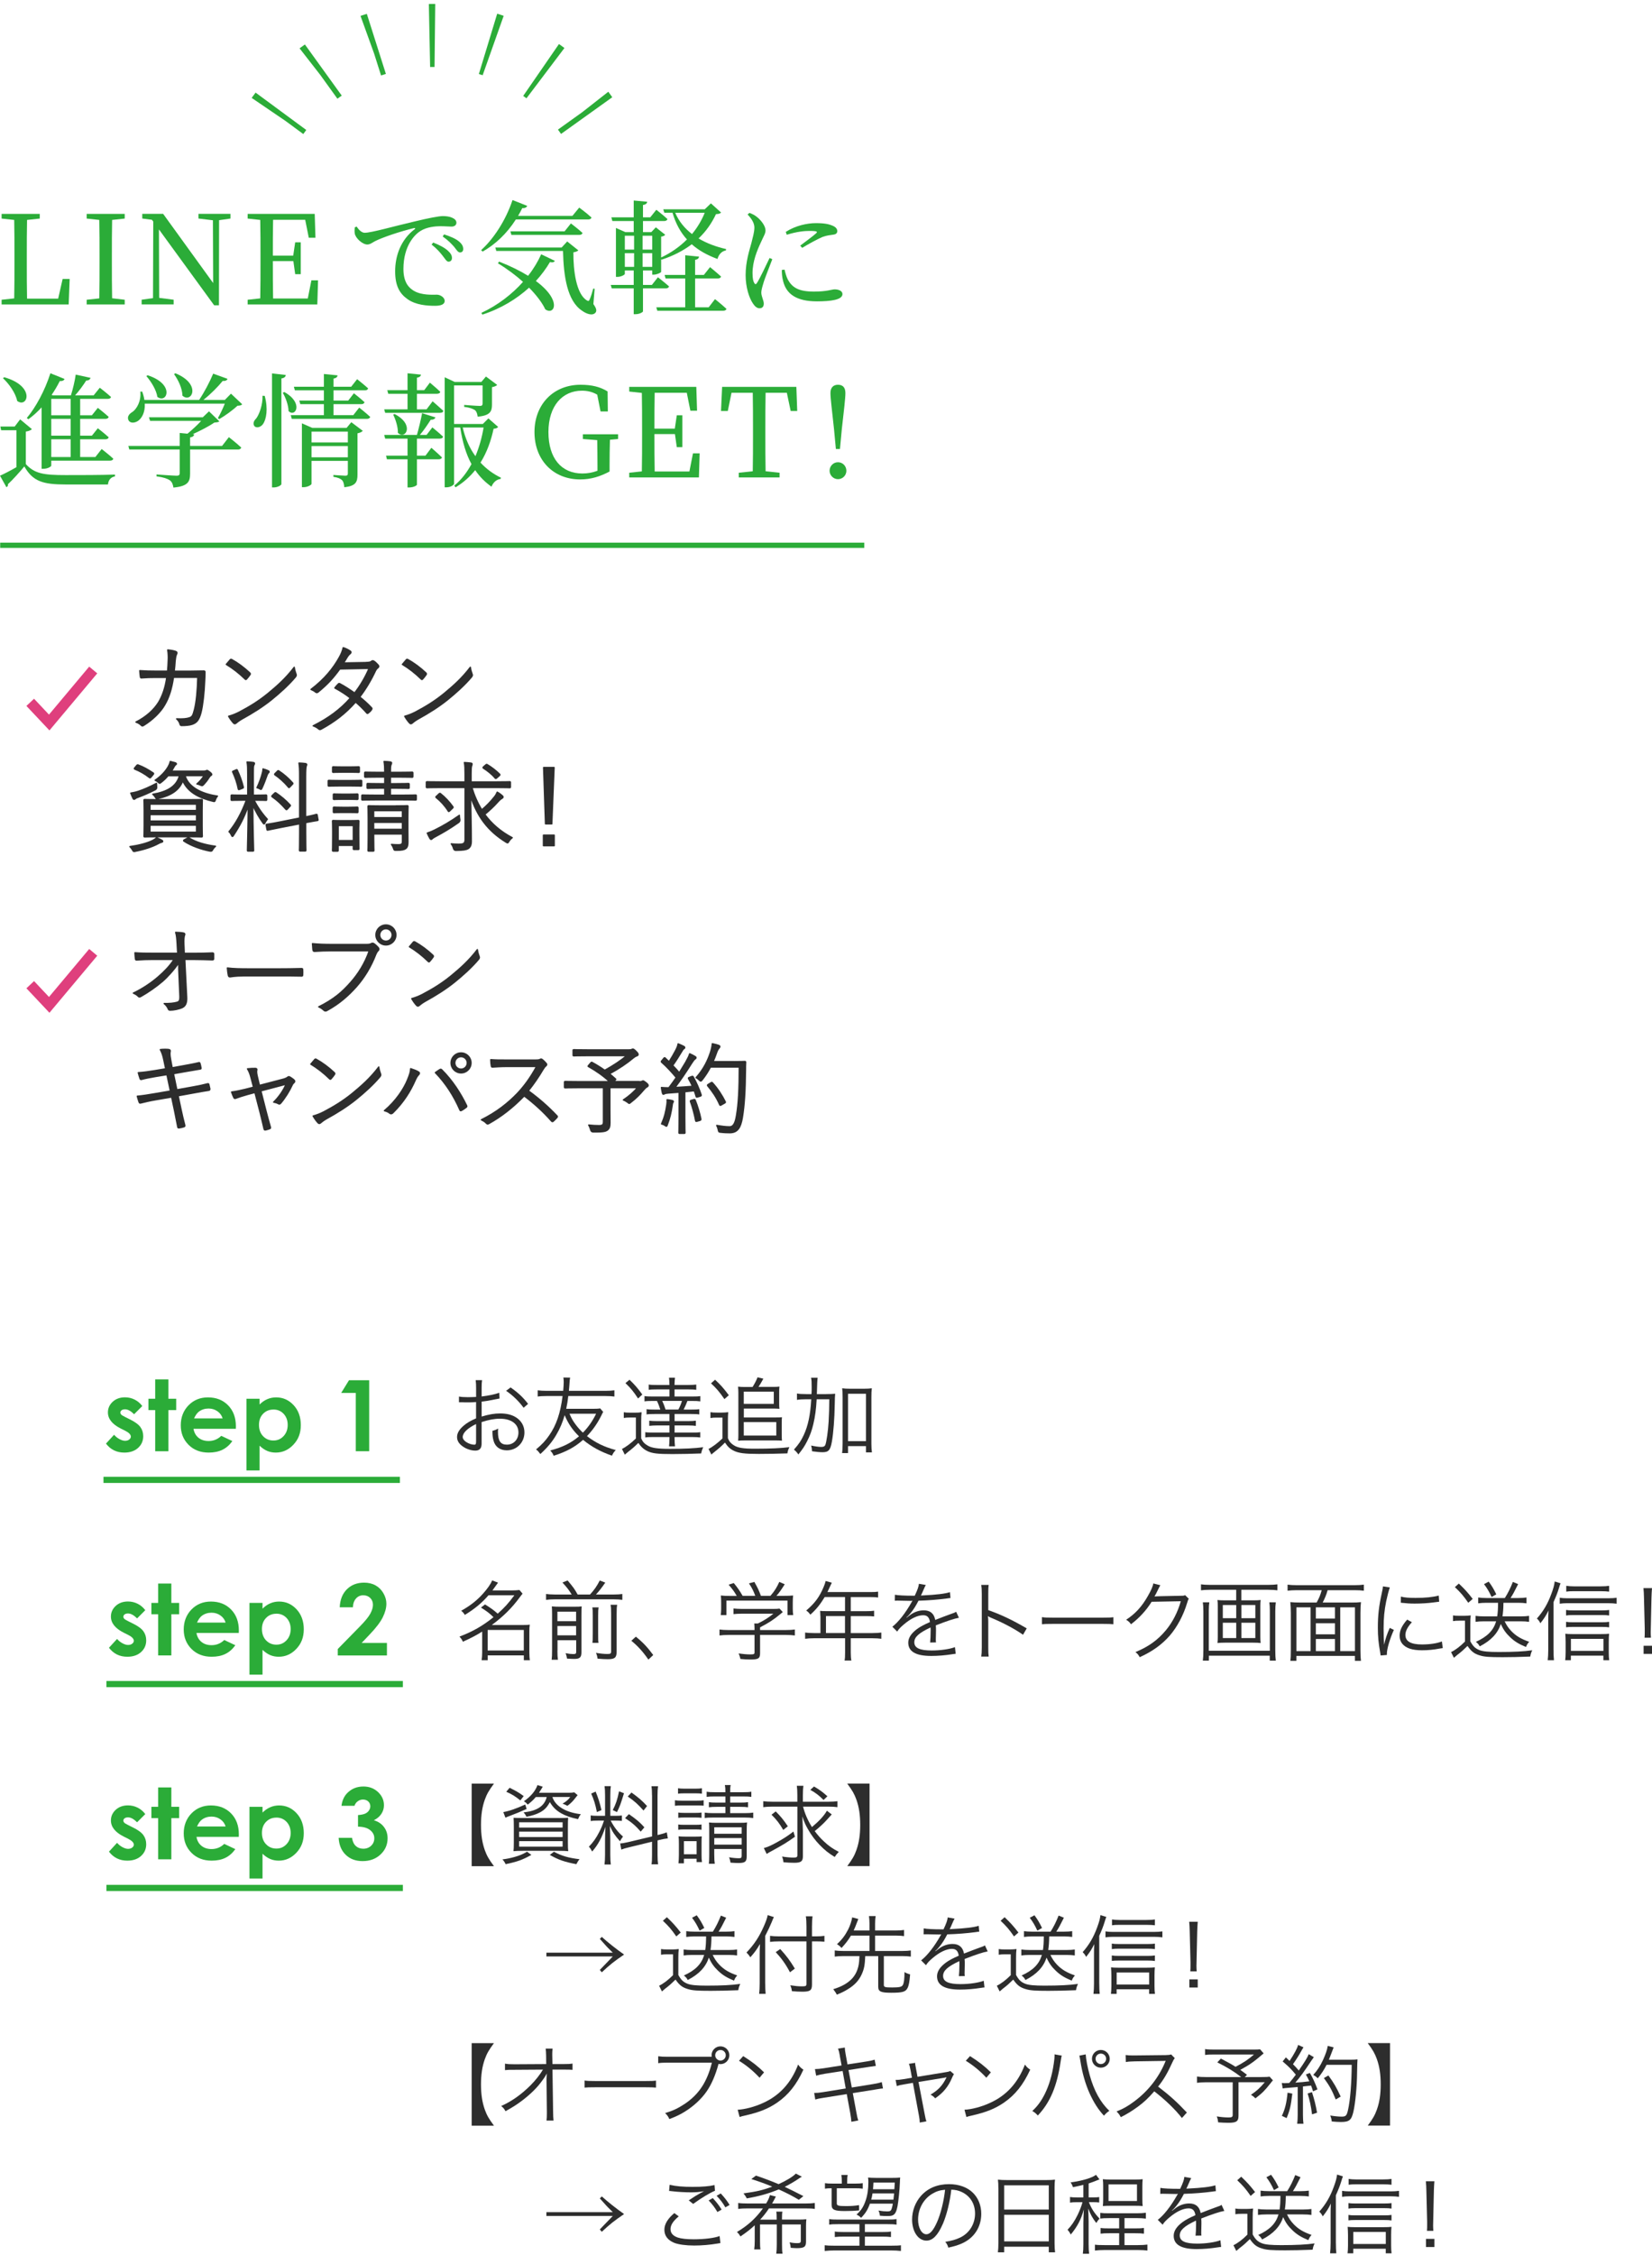 <?xml version="1.0" encoding="UTF-8"?><svg id="design" xmlns="http://www.w3.org/2000/svg" xmlns:xlink="http://www.w3.org/1999/xlink" viewBox="0 0 535 730"><defs><style>.cls-1{stroke:#df3f7d;stroke-width:3.4px;}.cls-1,.cls-2,.cls-3,.cls-4,.cls-5,.cls-6{fill:none;}.cls-1,.cls-2,.cls-4,.cls-5,.cls-6{stroke-miterlimit:10;}.cls-7{stroke:#2d2d2d;stroke-linecap:round;stroke-linejoin:round;stroke-width:.42px;}.cls-7,.cls-8{fill:#2d2d2d;}.cls-2{stroke-width:1.7px;}.cls-2,.cls-4,.cls-5,.cls-6{stroke:#2bac38;}.cls-9{clip-path:url(#clippath);}.cls-4,.cls-5{stroke-width:20.4px;}.cls-10{fill:#2bac38;}.cls-5{stroke-dasharray:0 0 1.75 17.48;}.cls-6{stroke-width:2px;}</style><clipPath id="clippath"><rect class="cls-3" x="116.66" y="-54.03" width="46.64" height="154.7" transform="translate(163.3 -116.66) rotate(90)"/></clipPath></defs><g><path class="cls-10" d="m22.56,90.31l-.32,8.24H.52v-1.52l4.08-.44c.08-3.88.08-7.76.08-11.48v-2.28c0-3.92,0-7.84-.08-11.64l-4.08-.44v-1.52h12.36v1.52l-4.12.44c-.08,3.84-.08,7.72-.08,11.6v2.92c0,3.32,0,7.12.08,10.96h10.08l1.44-6.36h2.28Z"/><path class="cls-10" d="m36.31,71.19c-.08,3.8-.08,7.72-.08,11.64v2.16c0,3.84,0,7.72.08,11.56l4.08.48v1.52h-12.32v-1.52l4.08-.44c.08-3.84.08-7.68.08-11.6v-2.16c0-3.92,0-7.8-.08-11.64l-4.08-.44v-1.52h12.32v1.52l-4.08.44Z"/><path class="cls-10" d="m74.63,70.75l-3.68.52-.04,27.55h-1.56l-17.88-24.56.08,22.16,4.68.6v1.52h-10.36v-1.52l3.68-.52.08-24.8-.44-.56-3.12-.4v-1.52h6.76l16.2,22.4-.08-20.32-4.68-.56v-1.52h10.36v1.52Z"/><path class="cls-10" d="m103,90.75l-.24,7.8h-22.56v-1.52l4.08-.44c.08-3.84.08-7.68.08-11.6v-2.16c0-3.92,0-7.8-.08-11.64l-4.08-.44v-1.52h21.72l.24,7.72h-2.16l-1.16-5.8h-10.4c-.08,3.8-.08,7.64-.08,11.6h6.6l.64-4.32h1.8v10.32h-1.8l-.6-4.24h-6.64c0,4.32,0,8.24.08,12.12h11.24l1.16-5.88h2.16Z"/><path class="cls-10" d="m115.53,73.35c.6,1.04,1.64,2,2.56,2,2.2,0,9.36-2.08,16.08-3.64,4.48-1.08,7.92-1.76,9.24-1.76,1.12,0,2.24.16,3,.52.92.4,1.4.92,1.4,1.64,0,.68-.56,1.24-1.56,1.24-.88,0-2.08-.12-3.48-.12-1.88,0-4.56.24-6.64,1.56-1.68,1.04-5.48,4.64-5.48,12.28,0,4.44,1.84,6.16,3.4,7.08,2.52,1.48,5.96,1.24,7.44,1.24,1.08,0,2.52.88,2.52,2,0,1.2-1.32,1.6-3.16,1.6-2.52,0-6.2-.24-8.88-2.16-2.56-1.8-4-4.32-4-9,0-5,1.8-10.2,6.32-13.64.28-.2.24-.44-.2-.36-4.52,1.08-10.16,3-12.56,4.2-.8.4-1.64,1.12-2.56,1.12-1.56,0-3.8-2-4.08-3.56-.12-.72-.04-1.4,0-2l.64-.24Zm24.76,5.16c2.04.8,3.72,1.68,4.8,2.68.92.84,1.28,1.56,1.28,2.32,0,.72-.44,1.2-1.12,1.2-.6,0-1.04-.84-1.84-1.84-.8-1.04-1.88-2.36-3.64-3.68l.52-.68Zm3.52-2.64c2.08.68,3.76,1.4,4.76,2.24,1.04.84,1.44,1.6,1.44,2.48,0,.72-.36,1.12-1.04,1.12s-1.12-.84-1.92-1.84c-.88-.96-1.8-2-3.68-3.32l.44-.68Z"/><path class="cls-10" d="m167.06,71.04c-2.96,4.64-6.72,8.12-10.76,10.4l-.48-.48c3.92-3.52,7.92-9.48,10.16-16.2l4.76,1.88c-.2.48-.72.8-1.6.72-.44.88-.88,1.72-1.36,2.52h17.6l2.2-2.68s2.4,1.76,3.96,3.2c-.08.44-.52.64-1.08.64h-23.4Zm-5.44,13.64c3.88,1.52,6.96,3.08,9.4,4.6,1.8-2.28,3.2-4.64,4.24-6.96l4.44,2.12c-.24.4-.64.6-1.6.4-1.2,2.04-2.72,4.12-4.56,6.12,8.64,6.36,5.96,11.28,3.04,9.16-.88-1.92-2.68-4.4-5.24-7-3.96,3.6-9.04,6.76-15.12,8.72l-.32-.56c5.32-2.48,9.92-6.04,13.48-10.04-2.28-2.04-5-4.12-8.12-6l.36-.56Zm30.55,13.76c.92,1.28,1.16,2.08.72,2.72-.92,1.16-2.88.52-4.36-.56-4.84-3.16-6-11.12-6.2-19.36h-21.6l-.32-1.12h21.48l1.8-1.96,3.6,2.88c-.24.28-.8.52-1.6.64-.04,5.88.92,13.48,4.36,15.56.48.28.68.24.88-.24.44-.96.84-2.28,1.2-3.6l.44.08-.4,4.96Zm-9.32-23.56l2.04-2.56s2.36,1.8,3.76,3.08c-.12.44-.48.64-1.04.64h-22l-.32-1.16h17.56Z"/><path class="cls-10" d="m208.23,93.35v7.44c0,.2-1,.92-2.48.92h-.52v-8.36h-7.12l-.32-1.12h7.44v-4.68h-2.88v1.12c0,.28-1.24.96-2.4.96h-.48v-15.84l3.08,1.36h2.68v-3.6h-6.92l-.32-1.2h7.24v-5.44l4.36.4c-.08.56-.44.92-1.36,1.04v4h2.36l1.96-2.44s2.24,1.72,3.6,3c-.12.44-.52.64-1.08.64h-6.84v3.6h2.68l1.48-1.56,3.04,2.4c-.2.28-.72.56-1.32.6v6.76c3.24-1.52,6.04-3.52,8.36-5.84-2.08-2.28-3.64-5.12-4.68-8.64h-2.64l-.36-1.12h13.44l2-1.92,3.28,2.96c-.28.36-.72.48-1.64.52-1.36,2.92-3.2,5.56-5.64,7.88,2.6,1.56,5.64,2.68,8.92,3.44l-.08.44c-1.32.24-2.28,1.24-2.72,2.76-3.24-1.2-6.04-2.72-8.32-4.76-2.72,2.04-5.96,3.76-9.8,5l-.12-.2v4.12c0,.28-1.44.92-2.4.92h-.48v-1.36h-3v4.68h2.88l1.96-2.48s2.2,1.72,3.6,2.96c-.12.44-.56.64-1.08.64h-7.36Zm-5.88-17.04v4.48h3v-4.48h-3Zm0,10.08h3v-4.44h-3v4.44Zm5.76-10.08v4.48h3.12v-4.48h-3.12Zm3.12,10.08v-4.44h-3.12v4.44h3.12Zm20.32,10.44s2.32,1.84,3.72,3.16c-.12.4-.52.6-1.08.6h-21.32l-.32-1.12h9.36v-9.32h-6.36l-.32-1.16h6.68v-6.36l4.48.44c-.08.52-.36.88-1.28,1.04v4.88h2.84l2-2.52s2.2,1.8,3.56,3.04c-.12.44-.52.64-1.08.64h-7.32v9.32h4.4l2.04-2.64Zm-12.88-27.95c1.2,2.8,3.08,5.08,5.44,6.88,1.76-2.12,3.12-4.44,4.12-6.88h-9.56Z"/><path class="cls-10" d="m250.11,83.91c-.8,2.16-2.52,6.36-2.92,7.88-.4,1.32-.64,2.24-.64,2.92,0,1.24.8,2.56.8,3.56s-.48,1.52-1.4,1.52c-.8,0-1.52-.64-2.12-1.56-1.2-1.76-2.36-5.2-2.36-9.16,0-4.44,1.24-8.04,1.88-10.44.48-1.96.92-3.4.96-4.88.04-1.52-.92-2.96-2.2-4.32l.6-.52c.96.36,1.6.68,2.32,1.24.96.72,2.88,2.68,2.88,4.48,0,.96-.56,1.72-1.56,3.96-1.12,2.4-2.64,6-2.64,9.8,0,1.84.24,2.64.52,3.16.28.52.56.6.92.04.92-1.4,3.12-6.08,4.08-8.08l.88.4Zm3.96,3.36c.24.96.6,2.4,1.12,3.32,1.4,2.48,3.44,3.8,8.4,3.8,4.24,0,5.8-.72,6.72-.72,1.24,0,2.52.48,2.52,1.52,0,1.88-3.8,2.36-8.28,2.36-6.64,0-9.96-2.4-10.96-6.64-.32-1.2-.4-2.44-.4-3.52l.88-.12Zm.4-12.2c3.16-2.04,6.92-2.84,9.76-2.84s4.28.32,5.6.92c.96.44,1.32,1.08,1.32,1.64,0,.64-.36,1.04-1.24,1.16-1.04.16-2.16.24-3.56.76-1.76.76-4.52,2.28-6.56,3.52l-.64-.72c1.76-1.32,4.4-3.28,5.16-4,.48-.48.52-.76-2.2-.76-1.52,0-3.96.2-7.32,1.24l-.32-.92Z"/><path class="cls-10" d="m8.36,150.23c2.84,3.12,5.84,3.56,12.88,3.56,4.72,0,11.08,0,16-.16v.56c-1.36.28-2.12,1.16-2.28,2.64h-13.68c-7.4,0-10.64-1-13.4-5.84-1.52,1.84-3.84,4.4-5.32,5.76.08.52-.12.76-.48.96l-2.08-3.72c1.36-.6,3.36-1.64,5.32-2.76v-11.96H.36l-.24-1.2h4.64l1.76-2.32,3.8,3.16c-.28.32-.88.64-1.96.8v10.52Zm-7-28.12c10.28,2.92,7.56,10.16,4.2,7.68-.48-2.52-2.64-5.56-4.6-7.36l.4-.32Zm12.12,9.76c-1.36,1.48-2.8,2.76-4.28,3.84l-.52-.4c2.84-3.36,5.84-8.84,7.64-14.48l4.6,1.84c-.2.44-.68.76-1.56.68-.8,1.6-1.68,3.08-2.64,4.48l.4.16h5.84c.64-2,1.28-4.72,1.56-6.72l4.8,1.04c-.12.48-.56.88-1.4.88-.92,1.44-2.24,3.28-3.6,4.8h6l2-2.48s2.24,1.72,3.64,3c-.12.4-.48.6-1.04.6h-8.96v5.32h3.8l1.92-2.4s2.16,1.68,3.52,2.92c-.12.44-.52.64-1.04.64h-8.2v5.44h3.8l1.92-2.4s2.16,1.68,3.52,2.92c-.12.44-.52.64-1.04.64h-8.2v5.76h4.92l2.04-2.6s2.32,1.8,3.76,3.12c-.08.44-.48.64-1.04.64h-19.04v1.64c0,.2-1,1-2.6,1h-.52v-19.88Zm3.12-2.76v5.32h6.28v-5.32h-6.28Zm6.28,6.48h-6.28v5.44h6.28v-5.44Zm0,6.6h-6.28v5.76h6.28v-5.76Z"/><path class="cls-10" d="m78.44,130.87c-.32.36-.76.44-1.56.48-1.4,1.36-4,3.24-5.88,4.32l-.44-.32c.72-1.24,1.64-3.16,2.24-4.68h-25.92c.16,2.8-.96,4.72-2.16,5.56-1.16.8-2.68.8-3.12-.24-.48-1,.16-1.92,1.04-2.48,1.68-1,3.12-3.76,2.8-6.72l.6-.04c.36.96.6,1.88.72,2.72h17.72c1.68-2.48,3.48-5.92,4.56-8.52l4.64,1.68c-.16.48-.64.76-1.56.68-1.52,1.88-3.92,4.28-6.24,6.16h6.92l2-2.04,3.64,3.44Zm-4.32,10.64s2.52,1.96,4,3.36c-.12.44-.52.64-1.04.64h-15.52v7.8c0,2.56-.6,4.08-5.4,4.52-.16-1.04-.44-1.8-1.16-2.36-.8-.52-1.96-.96-4.32-1.28v-.6s5.48.4,6.52.4c.76,0,1-.24,1-.88v-7.6h-16.32l-.32-1.16h16.64v-4.2l2.52.24c1.44-1.2,3.2-2.8,4.44-4.16h-16.56l-.36-1.16h17.44l2-1.92,3.36,3.24c-.32.28-.8.32-1.64.4-1.72,1.2-4.52,2.64-7,3.76l.48.04c-.08.56-.48.88-1.32,1v2.76h10.36l2.2-2.84Zm-26.32-20.04c9.04,2.92,6.24,9.36,3.16,7-.32-2.24-2.04-5-3.56-6.72l.4-.28Zm9-.64c8.64,3.52,5.24,9.92,2.28,7.24-.04-2.4-1.4-5.16-2.72-6.96l.44-.28Z"/><path class="cls-10" d="m85.73,128.15c1.16,4.28.48,7.6-.52,9.08-.72,1.04-2.16,1.48-2.84.68-.52-.76-.2-1.68.56-2.4,1.04-1.32,2.2-4.56,2.08-7.4l.72.04Zm6.84-6.76c-.12.56-.44.96-1.44,1.12v34.19c0,.4-1.28,1.08-2.44,1.08h-.6v-36.91l4.48.52Zm-.48,5.52c6.36,3.56,3.56,8.36,1.36,6.16-.04-1.92-.96-4.4-1.88-5.92l.52-.24Zm24.24,5.04s2.2,1.72,3.56,3c-.12.44-.52.64-1.08.64h-24.32l-.32-1.2h10.72v-3.56h-7.64l-.32-1.16h7.96v-3.32h-9.4l-.32-1.16h9.72v-4.12l4.44.44c-.08.52-.4.88-1.32,1.04v2.64h5.72l1.92-2.44s2.24,1.76,3.56,2.96c-.12.44-.44.64-1,.64h-10.2v3.32h4.76l1.84-2.36s2.12,1.64,3.44,2.88c-.12.44-.52.64-1.08.64h-8.96v3.56h6.4l1.92-2.44Zm-2.56,4.72l3.72,2.8c-.28.32-.88.64-1.72.8v13.36c0,2.32-.48,3.72-4.28,4.08-.08-1-.24-1.76-.68-2.24-.52-.52-1.28-.88-2.84-1.12v-.6s3.16.24,3.88.24c.64,0,.8-.24.8-.8v-4h-11.76v7.44c0,.32-1.28,1.08-2.6,1.08h-.52v-20.68l3.36,1.48h11.12l1.52-1.84Zm-12.88,3.04v3.52h11.76v-3.52h-11.76Zm11.76,8.32v-3.64h-11.76v3.64h11.76Z"/><path class="cls-10" d="m140.1,129.91s2.16,1.84,3.48,3.08c-.08.44-.48.64-1.04.64h-17.8l-.32-1.12h7.56v-5.04h-6.24l-.32-1.16h6.56v-5.48l4.36.44c-.08.48-.4.84-1.32,1v4.04h2.36l1.84-2.44s2.08,1.72,3.36,2.96c-.08.44-.52.64-1.08.64h-6.48v5.04h3.12l1.96-2.6Zm-.08,8.44s2.16,1.76,3.48,3c-.12.44-.52.64-1.08.64h-7.4v5.52h2.76l1.92-2.56s2.12,1.84,3.44,3.12c-.12.4-.52.6-1.08.6h-7.04v8.24c0,.2-1,.88-2.56.88h-.48v-9.12h-6.68l-.28-1.16h6.96v-5.52h-7.24l-.32-1.2h10.6c.6-2.08,1.28-4.92,1.68-7.04l4.32,1.36c-.16.44-.64.8-1.52.76-.88,1.36-2.16,3.32-3.52,4.92h2.16l1.88-2.44Zm-12.2-4.32c6.64,3.48,3.44,8.48,1.04,6.08.04-1.96-.76-4.32-1.52-5.92l.48-.16Zm33.51,4.16c-.28.36-.64.52-1.48.6-.8,3.76-2.12,7.56-4.24,10.96,1.88,2.04,4.12,3.68,6.6,4.88l-.08.4c-1.32.16-2.4,1.08-2.96,2.52-2.08-1.48-3.84-3.24-5.28-5.36-1.68,2.08-3.76,4-6.36,5.56l-.4-.56c2.32-1.92,4.12-4.32,5.56-6.96-1.76-3.2-2.92-7.12-3.64-11.84h-2v18.16c0,.4-1.08,1.2-2.48,1.2h-.56v-35.63l3.24,1.52h8.64l1.48-1.76,3.64,2.72c-.2.24-.84.6-1.68.72v5.64c0,2.16-.52,3.56-4.64,3.92-.12-.92-.32-1.64-.88-2.12-.64-.4-1.6-.84-3.48-1.04v-.64s4.08.32,5.08.32c.68,0,.88-.24.88-.8v-5.84h-9.24v12.48h9.32l1.8-1.8,3.16,2.76Zm-11.48.2c.84,3.6,2.24,6.72,4.12,9.28,1.24-2.96,2.12-6.12,2.64-9.28h-6.76Z"/><path class="cls-10" d="m200.17,142.11l-2.64.24c-.08,2.68-.12,5.44-.12,8.32v1.96c-3.04,1.6-5.96,2.56-9.52,2.56-8.8,0-14.8-6.36-14.8-15.32s6.12-15.32,14.92-15.32c3.68,0,6.36.68,8.76,2.16l.08,6.48h-2.36l-1.08-5.44c-1.52-.88-3.12-1.28-4.96-1.28-6.28,0-10.84,4.88-10.84,13.4s4.24,13.4,10.96,13.4c1.76,0,3.28-.28,4.92-.88v-1.72c0-2.72-.04-5.48-.08-8.2l-4.64-.36v-1.52h11.4v1.52Z"/><path class="cls-10" d="m226.58,146.75l-.24,7.8h-22.56v-1.52l4.08-.44c.08-3.84.08-7.68.08-11.6v-2.16c0-3.92,0-7.8-.08-11.64l-4.08-.44v-1.52h21.72l.24,7.72h-2.16l-1.16-5.8h-10.4c-.08,3.8-.08,7.64-.08,11.6h6.6l.64-4.32h1.8v10.32h-1.8l-.6-4.24h-6.64c0,4.32,0,8.24.08,12.12h11.24l1.16-5.88h2.16Z"/><path class="cls-10" d="m247.94,127.15c-.08,3.84-.08,7.76-.08,11.68v2.16c0,3.84,0,7.72.08,11.56l4.52.48v1.52h-13.2v-1.52l4.52-.48c.08-3.8.08-7.64.08-11.56v-2.16c0-3.92,0-7.84-.08-11.68h-6.88l-1.2,5.88h-2.2l.36-7.8h24.04l.28,7.8h-2.12l-1.24-5.88h-6.88Z"/><path class="cls-10" d="m268.66,152.39c0-1.48,1.16-2.76,2.72-2.76s2.72,1.28,2.72,2.76-1.2,2.72-2.72,2.72-2.72-1.28-2.72-2.72Zm5.12-25.16c0,1.76-.48,5.64-1.16,11.72l-.6,6.4h-1.32l-.6-6.4c-.64-6.08-1.16-9.96-1.16-11.72s.92-2.68,2.44-2.68,2.4.84,2.4,2.68Z"/></g><polyline class="cls-1" points="9.79 227.35 15.94 233.88 30.19 216.88"/><g><path class="cls-7" d="m54.26,217.27c.1-1.18.19-2.14.22-3.42.06-1.22.03-2.3-.16-3.46,1.09.1,1.92.26,2.56.48.45.16.54.48.26.99-.22.42-.32,1.18-.42,2.11-.06,1.12-.16,2.05-.29,3.3h5.44c1.38,0,2.69-.06,4.03-.06.42,0,.48.06.48.38,0,.7-.03,1.76-.1,2.94-.13,3.58-.61,7.9-1.18,10.11-.64,2.4-1.38,3.33-2.94,3.84-.74.26-2.08.38-3.33.38-.29,0-.45-.13-.51-.38-.19-.74-.54-1.25-1.12-1.79,1.98.1,3.23-.03,4.1-.32.93-.32,1.15-.64,1.66-2.62.64-2.5.99-6.3,1.09-10.5h-7.87c-.54,3.71-1.44,6.59-2.88,8.99-1.31,2.3-3.94,4.86-6.78,6.59-.29.19-.54.22-.77-.03-.35-.42-1.02-.8-1.73-1.06,3.39-1.73,5.82-3.97,7.36-6.43,1.22-2.05,2.18-4.74,2.62-8.03h-3.74c-1.44,0-2.85.03-4.42.16-.29.03-.32-.06-.38-.42-.06-.45-.16-1.28-.19-1.92,1.79.13,3.26.16,4.96.16h4.03Z"/><path class="cls-7" d="m74.52,213.59c.22-.22.38-.19.58-.06,1.79.99,3.9,2.5,5.76,4.26.22.22.26.35.1.61-.26.38-.83,1.12-1.09,1.38-.19.22-.29.26-.51.03-1.89-1.86-4-3.49-6.08-4.74.42-.51.9-1.09,1.25-1.47Zm2.88,16.96c3.46-1.82,6.27-3.55,9.25-5.95,3.23-2.66,5.89-5.02,8.64-8.61.13.9.32,1.5.54,2.11.19.42.16.67-.22,1.12-2.14,2.53-4.96,5.09-7.78,7.36-2.72,2.18-5.92,4.22-9.6,6.24-.86.51-1.47.99-1.76,1.25-.32.29-.58.29-.86-.03-.48-.51-1.06-1.28-1.57-2.18,1.25-.35,2.21-.74,3.36-1.31Z"/><path class="cls-7" d="m118.56,214.45c1.09-.03,1.44-.13,1.7-.35.29-.26.54-.26.86-.06.42.26.99.83,1.38,1.28.26.32.19.61-.13.86-.29.22-.51.45-.77.96-1.38,2.98-3.17,5.98-5.09,8.48,1.28,1.02,2.59,2.18,3.84,3.52.19.19.1.35-.03.58-.22.38-.7.83-1.06,1.09-.26.19-.35.16-.51-.03-1.09-1.25-2.37-2.5-3.58-3.52-3.3,3.74-6.82,6.4-11.1,8.74-.35.19-.58.26-.86-.03-.51-.45-1.12-.77-1.79-1.02,4.86-2.43,8.8-5.28,12.03-8.99-1.34-1.09-3.14-2.24-5.02-3.26.35-.48.7-.9,1.12-1.28.16-.16.26-.22.51-.1,1.44.74,3.23,1.92,4.77,3.01,1.79-2.27,3.55-5.25,4.67-7.97l-9.44.19c-2.21,3.01-3.94,4.93-6.98,7.42-.32.26-.54.32-.83.1-.42-.35-.93-.64-1.54-.9,4.42-3.36,7.23-6.88,9.15-10.34.74-1.31,1.02-2.11,1.28-3.17.77.22,1.6.64,2.27,1.09.38.26.29.64-.06.9-.38.29-.7.7-.93,1.09-.35.61-.64,1.09-1.15,1.86l7.3-.13Z"/><path class="cls-7" d="m131.55,213.59c.22-.22.38-.19.58-.06,1.79.99,3.9,2.5,5.76,4.26.22.22.26.35.1.61-.26.38-.83,1.12-1.09,1.38-.19.22-.29.26-.51.03-1.89-1.86-4-3.49-6.08-4.74.42-.51.9-1.09,1.25-1.47Zm2.88,16.96c3.46-1.82,6.27-3.55,9.25-5.95,3.23-2.66,5.89-5.02,8.64-8.61.13.9.32,1.5.54,2.11.19.42.16.67-.22,1.12-2.14,2.53-4.96,5.09-7.78,7.36-2.72,2.18-5.92,4.22-9.6,6.24-.86.51-1.47.99-1.76,1.25-.32.29-.58.29-.86-.03-.48-.51-1.06-1.28-1.57-2.18,1.25-.35,2.21-.74,3.36-1.31Z"/><path class="cls-7" d="m52.34,272.64c-.32.06-.67.22-1.02.42-1.98,1.09-4.8,1.98-7.49,2.5-.61.13-.64.1-.93-.45-.26-.42-.54-.8-.83-1.06,2.75-.38,5.6-1.09,7.42-2.02.42-.22.86-.51,1.22-.86.74.32,1.15.51,1.66.8.22.13.32.22.32.38,0,.13-.1.22-.35.29Zm-2.08-16.99c-1.89.96-3.81,1.79-5.31,2.34-.61.22-.93.35-1.09.51s-.29.22-.42.22c-.16,0-.26-.06-.35-.26-.22-.45-.51-1.12-.74-1.73.64-.1,1.47-.26,2.34-.54,1.86-.61,3.68-1.41,5.98-2.62,0,.32.03.74.06,1.12q.1.67-.48.96Zm-6.05-7.78c.22-.29.35-.32.58-.22,1.54.54,3.3,1.54,4.8,2.56.22.16.22.22-.03.54l-.61.74c-.32.38-.35.35-.58.19-1.57-1.22-3.1-2.05-4.67-2.69-.26-.1-.29-.19,0-.51l.51-.61Zm21.25,19.58c0,2.24.06,3.04.06,3.2,0,.22-.03.26-.26.26-.19,0-1.28-.06-4.45-.06h-9.47c-3.17,0-4.26.06-4.45.06-.22,0-.26-.03-.26-.26,0-.19.06-.96.06-3.2v-5.18c0-2.27-.06-3.04-.06-3.2,0-.22.03-.26.26-.26.19,0,1.28.06,4.45.06h9.47c3.17,0,4.26-.06,4.45-.06.22,0,.26.03.26.26,0,.16-.06.93-.06,3.2v5.18Zm-1.82-7.14h-15.07v2.05h15.07v-2.05Zm0,3.39h-15.07v2.08h15.07v-2.08Zm0,3.42h-15.07v2.27h15.07v-2.27Zm-3.71-16.03c1.28,4.29,6.43,6.02,10.5,6.62-.29.32-.51.7-.67,1.18-.19.58-.26.64-.83.48-3.97-.96-8.03-2.69-9.73-6.62-1.15,3.1-3.94,4.83-7.94,5.7-.61.13-.67.13-1.02-.48-.19-.32-.51-.67-.77-.86,4.64-.8,7.71-2.5,8.64-6.02h-3.68c-.64.77-1.34,1.47-2.27,2.18-.22.16-.32.26-.45.26s-.26-.1-.51-.35-.61-.48-.96-.61c1.98-1.38,3.39-2.91,4.29-4.51.26-.45.48-.99.61-1.57.67.16,1.18.29,1.6.42.26.1.38.19.38.35,0,.13-.1.22-.29.35s-.35.42-.51.7c-.26.48-.51.9-.8,1.31h10.3c.48,0,.74-.03.86-.1s.26-.13.35-.13c.16,0,.32.1.8.45.54.42.74.67.74.86,0,.16-.1.22-.26.32-.22.13-.35.26-.61.67-.54.86-.96,1.41-1.73,2.24-.26.26-.35.38-.54.38-.13,0-.32-.06-.58-.19-.38-.19-.74-.29-1.09-.35.96-.8,1.73-1.76,2.34-2.69h-6.18Zm.74,20.22c.26-.16.38-.19.58-.06,2.3,1.44,5.25,2.24,8.54,2.69-.32.29-.64.61-.9,1.09-.29.51-.35.54-.99.45-2.56-.48-5.95-1.63-8.32-3.2-.22-.16-.19-.26.19-.48l.9-.48Z"/><path class="cls-7" d="m82.29,259.01c1.22,2.37,2.72,4.51,4.29,6.18-.29.32-.54.77-.77,1.18-.13.22-.22.35-.32.35-.06,0-.16-.13-.32-.32-1.12-1.54-2.37-3.65-3.3-5.82.03,7.62.26,14.24.26,14.69,0,.22-.03.22-.26.22h-1.47c-.22,0-.26,0-.26-.22,0-.45.19-7.04.26-14.43-1.34,3.81-2.72,6.46-4.8,9.6-.13.19-.22.32-.32.32s-.19-.13-.32-.38c-.22-.51-.51-.93-.8-1.15,2.34-2.88,3.97-5.89,5.63-10.21h-1.22c-2.5,0-3.26.06-3.46.06-.22,0-.26-.03-.26-.22v-1.25c0-.22.03-.26.26-.26.19,0,.96.06,3.46.06h1.66v-6.88c0-1.92-.03-2.85-.22-3.87.77.03,1.41.06,1.98.16.26.03.42.16.42.29,0,.22-.13.42-.22.61-.16.35-.16.96-.16,2.78v6.91h.61c2.5,0,3.3-.06,3.46-.06.22,0,.26.03.26.26v1.25c0,.19-.03.22-.26.22-.16,0-.96-.06-3.46-.06h-.35Zm-5.92-9.76c.35-.16.38-.16.48.06.8,1.7,1.5,3.58,1.95,5.47.06.26,0,.26-.38.42l-.74.29c-.42.16-.45.16-.51-.1-.35-1.86-1.02-3.74-1.79-5.44-.13-.19-.06-.26.26-.38l.74-.32Zm10.56.93c-.19.19-.29.35-.42.7-.42,1.25-1.02,2.82-1.66,4.22-.13.29-.19.42-.35.42-.1,0-.22-.06-.42-.19-.26-.16-.64-.29-.86-.35.8-1.66,1.44-3.49,1.76-4.83.1-.35.19-.83.19-1.25.61.16,1.22.38,1.63.58.19.1.35.16.35.35,0,.16-.1.22-.22.35Zm16.06,15.14c.06.19,0,.22-.22.29-.19.03-1.12.16-3.78.67v3.39c0,3.74.06,5.38.06,5.54,0,.22-.03.26-.26.26h-1.54c-.22,0-.26-.03-.26-.26,0-.16.06-1.76.06-5.5v-3.04l-6.11,1.18c-2.98.58-3.97.83-4.19.86-.22.06-.26,0-.29-.22l-.26-1.38c-.03-.22,0-.26.22-.29.22-.06,1.22-.13,4.22-.74l6.4-1.28v-13.41c0-2.27-.03-3.14-.22-4.38.83.03,1.44.06,2.08.16.22.03.42.16.42.29,0,.16-.06.32-.16.58-.1.32-.19,1.15-.19,3.3v13.09c2.4-.48,3.23-.74,3.46-.8.22-.03.26.03.29.26l.26,1.44Zm-14.08-8.54c.22-.22.29-.22.48-.1,1.5.99,3.17,2.37,4.54,3.87.22.22.13.29-.1.51l-.7.77c-.32.32-.35.35-.54.16-1.47-1.66-2.82-2.94-4.45-4.06-.19-.13-.19-.22.1-.51l.67-.64Zm.93-7.14c.22-.22.26-.22.45-.1,1.6,1.06,3.04,2.27,4.45,3.87.16.16.19.22-.06.48l-.74.77c-.35.35-.35.38-.51.16-1.38-1.66-2.98-3.04-4.38-4-.19-.13-.19-.19.13-.51l.67-.67Z"/><path class="cls-7" d="m117.14,254.18c0,.26-.03.29-.26.29-.16,0-.93-.06-3.36-.06h-3.62c-2.43,0-3.2.06-3.36.06-.22,0-.26-.03-.26-.29v-1.31c0-.22.03-.26.26-.26.16,0,.93.06,3.36.06h3.62c2.43,0,3.2-.06,3.36-.06.22,0,.26.03.26.26v1.31Zm-.96,16.03c0,3.74.06,4.35.06,4.51,0,.22-.03.26-.26.26h-1.31c-.22,0-.26-.03-.26-.26v-1.06h-4.9v1.6c0,.22-.03.26-.26.26h-1.31c-.22,0-.26-.03-.26-.26,0-.16.06-.77.06-4.67v-1.95c0-1.95-.06-2.62-.06-2.78,0-.22.03-.26.26-.26.16,0,.8.06,2.82.06h2.37c2.05,0,2.66-.06,2.85-.06.22,0,.26.03.26.26,0,.13-.06.8-.06,2.27v2.08Zm.19-20.45c0,.22-.03.26-.26.26-.19,0-.77-.06-2.82-.06h-2.5c-2.05,0-2.66.06-2.82.06-.22,0-.26-.03-.26-.26v-1.28c0-.22.03-.26.26-.26.16,0,.77.06,2.82.06h2.5c2.05,0,2.62-.06,2.82-.06.22,0,.26.03.26.26v1.28Zm-.45,8.77c0,.22-.03.26-.29.26-.16,0-.67-.06-2.62-.06h-2.14c-1.95,0-2.5.06-2.66.06-.22,0-.26-.03-.26-.26v-1.25c0-.22.03-.26.26-.26.16,0,.7.06,2.66.06h2.14c1.95,0,2.46-.06,2.62-.06.26,0,.29.03.29.26v1.25Zm0,4.26c0,.22-.03.26-.29.26-.16,0-.67-.06-2.62-.06h-2.14c-1.95,0-2.5.06-2.66.06-.22,0-.26-.03-.26-.26v-1.25c0-.22.03-.26.26-.26.16,0,.7.06,2.66.06h2.14c1.95,0,2.46-.06,2.62-.06.26,0,.29.03.29.26v1.25Zm-1.5,4.45h-4.9v4.86h4.9v-4.86Zm20.38-8.48c0,.22-.03.22-.22.22-.16,0-1.22-.06-4.35-.06h-8.45c-3.14,0-4.19.06-4.35.06-.22,0-.26,0-.26-.22v-1.15c0-.22.03-.26.26-.26.16,0,1.22.06,4.35.06h2.82v-2.27h-1.63c-2.75,0-3.65.06-3.84.06-.22,0-.26-.03-.26-.26v-1.06c0-.22.03-.26.26-.26.19,0,1.09.06,3.84.06h1.63v-2.14h-2.14c-2.94,0-3.94.06-4.1.06-.22,0-.26-.03-.26-.26v-1.12c0-.22.03-.26.26-.26.16,0,1.15.06,4.1.06h2.14c0-1.6-.06-2.56-.22-3.52.8.03,1.44.06,2.05.16.22.03.38.16.38.29,0,.19-.06.35-.19.64-.16.38-.19.93-.19,2.43h2.88c2.94,0,3.94-.06,4.13-.06.22,0,.26.03.26.26v1.12c0,.22-.03.26-.26.26-.19,0-1.18-.06-4.13-.06h-2.88v2.14h1.98c2.78,0,3.65-.06,3.81-.06.26,0,.29.03.29.26v1.06c0,.22-.03.26-.29.26-.16,0-1.02-.06-3.81-.06h-1.98v2.27h3.81c3.14,0,4.19-.06,4.35-.06.19,0,.22.03.22.26v1.15Zm-6.66,2.11c2.69,0,3.58-.06,3.74-.06.22,0,.26.03.26.26,0,.19-.06,1.28-.06,3.74v3.42c0,1.7.03,3.39.03,4.32,0,.99-.13,1.7-.67,2.11-.58.42-1.34.61-3.17.58-.61,0-.64,0-.83-.64-.13-.38-.32-.8-.67-1.25.74.06,1.44.1,2.18.1,1.25,0,1.38-.35,1.38-1.18v-2.3h-9.31v1.22c0,2.91.06,3.94.06,4.1,0,.19-.03.22-.26.22h-1.38c-.22,0-.26-.03-.26-.22s.06-1.06.06-4.03v-6.59c0-2.46-.06-3.39-.06-3.58,0-.22.03-.26.26-.26.16,0,1.09.06,3.78.06h4.93Zm2.18,1.54h-9.31v2.27h9.31v-2.27Zm0,3.78h-9.31v2.27h9.31v-2.27Z"/><path class="cls-7" d="m152.83,254.92c.8,2.66,1.86,5.06,3.2,7.23,1.44-1.22,2.85-2.62,4.13-4.26.35-.42.67-.99.86-1.47.7.38,1.22.77,1.63,1.15.22.19.26.29.26.45s-.16.29-.35.42c-.35.19-.74.48-1.47,1.31-1.25,1.38-2.5,2.56-4.1,3.87,2.21,3.01,5.09,5.54,8.9,7.55-.42.32-.8.7-1.12,1.25-.19.29-.26.42-.42.42-.1,0-.22-.1-.45-.22-5.86-3.58-9.44-8.38-11.49-14.91.1,5.22.22,10.14.22,14.62,0,1.22-.32,1.98-1.12,2.43-.64.32-1.41.48-3.87.51q-.61,0-.77-.64c-.16-.58-.42-1.09-.74-1.47.77.06,1.6.13,2.3.13,1.66,0,2.18-.22,2.18-1.54v-16.83h-8.06c-3.04,0-4.06.06-4.22.06-.22,0-.26-.03-.26-.26v-1.41c0-.22.03-.26.26-.26.16,0,1.18.06,4.22.06h8.06v-2.43c0-1.76-.03-2.94-.22-3.84.77.03,1.5.1,2.14.19.22.03.35.13.35.26,0,.26-.06.45-.16.67-.13.38-.16,1.28-.16,2.69v2.46h8.22c3.07,0,4.06-.06,4.26-.06.22,0,.26.03.26.26v1.41c0,.22-.03.26-.26.26-.19,0-1.18-.06-4.26-.06h-7.97Zm-4.32,11.33c-2.72,1.92-5.02,3.26-7.36,4.51-.61.32-.96.54-1.12.7-.16.16-.29.26-.42.26s-.26-.13-.38-.32c-.26-.45-.61-1.12-.86-1.73.83-.26,1.63-.61,2.34-.96,2.5-1.22,5.34-2.88,8.06-4.8,0,.38.03.86.13,1.31q.13.64-.38,1.02Zm-6.37-9.25c.26-.22.32-.22.48-.13,1.41,1.09,2.98,2.75,4.03,4.26.13.16.16.22-.1.48l-.83.8c-.35.32-.42.38-.54.16-1.15-1.82-2.46-3.23-3.9-4.38-.22-.19-.19-.22.16-.51l.7-.67Zm15.2-9.41c.22-.19.26-.19.48-.06,1.31.77,2.82,1.92,4,3.1.13.13.13.26-.22.54l-.61.54c-.35.32-.45.38-.64.16-1.09-1.31-2.56-2.43-3.78-3.2-.22-.16-.22-.22.1-.51l.67-.58Z"/><path class="cls-7" d="m179.48,273.76h-3.49v-3.42h3.49v3.42Zm-.77-7.07h-2.05l-.61-18.24h3.39l-.74,18.24Z"/></g><polyline class="cls-1" points="9.79 318.75 15.94 325.28 30.19 308.28"/><g><path class="cls-7" d="m57.84,311.71c-1.41,2.21-3.9,4.83-5.09,5.86-2.24,1.92-4.77,3.65-7.07,4.96-.45.26-.67.26-.93-.03-.35-.42-.99-.77-1.57-1.02,3.07-1.47,5.86-3.36,8.1-5.31,2.05-1.79,3.71-3.49,5.06-5.6h-6.88c-1.66,0-3.49.06-5.22.19-.26.03-.35-.1-.38-.42-.06-.42-.13-1.28-.16-1.92,1.95.16,3.87.16,5.73.16h8.1l-.16-3.07c-.1-1.63-.16-2.62-.48-3.71,1.02.03,2.05.1,2.66.26.35.1.35.42.19.74-.13.29-.26,1.31-.19,2.82l.13,2.98h3.3c2.08,0,3.65-.03,5.79-.13.29,0,.42.1.42.32v1.57c0,.26-.13.35-.42.35-2.14-.06-3.81-.13-5.76-.13h-3.17l.61,12.19c.1,1.98-.42,2.88-1.41,3.39-1.12.51-2.82.83-3.9.83-.42,0-.54-.1-.64-.38-.29-.67-.64-1.18-1.34-1.76,1.82.03,3.1-.1,4.1-.38.8-.22,1.06-.54.99-2.18l-.35-8.13-.03-2.43Z"/><path class="cls-7" d="m78.82,315.9c-2.78,0-4.13.32-4.32.32-.29,0-.45-.13-.54-.45-.13-.54-.26-1.57-.32-2.43,1.95.26,4.42.29,7.07.29h9.82c2.21,0,4.58-.03,7.01-.1.38-.03.48.03.48.38.03.48.03,1.15,0,1.66,0,.35-.1.42-.48.38-2.4-.06-4.77-.06-6.91-.06h-11.81Z"/><path class="cls-7" d="m107.31,307.77c-1.89,0-3.65.06-5.38.19-.38.03-.51-.1-.58-.51-.03-.45-.13-1.44-.16-1.98,1.98.19,3.78.26,6.14.26h11.33c.93,0,1.25-.1,1.6-.29.26-.16.58-.13.83.03.54.38,1.06.86,1.44,1.31.26.35.22.7-.1.99-.29.26-.48.58-.7,1.09-1.54,4.06-3.78,7.68-6.27,10.5-2.59,2.91-5.54,5.54-9.5,7.71-.38.26-.8.26-1.09-.06-.38-.38-.99-.8-1.66-1.09,4.9-2.43,7.65-4.83,10.34-7.9,2.4-2.69,4.67-6.24,6.02-10.24h-12.26Zm20.9-5.12c0,1.79-1.44,3.23-3.23,3.23s-3.23-1.44-3.23-3.23,1.44-3.23,3.23-3.23,3.23,1.44,3.23,3.23Zm-5.25,0c0,1.12.9,2.02,2.02,2.02s2.02-.9,2.02-2.02-.9-2.02-2.02-2.02-2.02.9-2.02,2.02Z"/><path class="cls-7" d="m133.82,304.99c.22-.22.38-.19.58-.06,1.79.99,3.9,2.5,5.76,4.26.22.22.26.35.1.61-.26.38-.83,1.12-1.09,1.38-.19.22-.29.26-.51.03-1.89-1.86-4-3.49-6.08-4.74.42-.51.9-1.09,1.25-1.47Zm2.88,16.96c3.46-1.82,6.27-3.55,9.25-5.95,3.23-2.66,5.89-5.02,8.64-8.61.13.9.32,1.5.54,2.11.19.42.16.67-.22,1.12-2.14,2.53-4.96,5.09-7.78,7.36-2.72,2.18-5.92,4.22-9.6,6.24-.86.51-1.47.99-1.76,1.25-.32.29-.58.29-.86-.03-.48-.51-1.06-1.28-1.57-2.18,1.25-.35,2.21-.74,3.36-1.31Z"/><path class="cls-7" d="m53.07,343.18c-.29-1.44-.61-2.43-1.15-3.42,1.02-.13,2.11-.1,2.69-.03.45.06.58.29.51.58-.1.45-.16,1.12.13,2.62l.51,2.72,3.71-.67c1.6-.29,3.39-.61,4.93-.99.22-.03.29.03.35.22.13.45.26.93.35,1.5.03.22-.03.32-.32.35-1.5.26-3.39.58-4.86.83l-3.74.67,1.09,5.22,5.34-.96c1.79-.32,3.3-.64,4.61-.99.29-.06.35,0,.42.22.13.48.22.93.32,1.41.03.29-.1.45-.32.48-1.28.19-2.94.48-4.67.8l-5.28.96.93,4.38c.38,1.86.83,3.65,1.22,5.15.06.29,0,.42-.26.51-.35.13-1.06.29-1.54.35-.32.06-.45-.03-.48-.32-.26-1.41-.64-3.33-1.02-5.15l-.96-4.51-5.22.9c-1.89.32-3.33.67-4.74,1.02-.32.1-.48.03-.58-.29-.19-.54-.42-1.28-.58-1.89,1.79-.16,3.42-.42,5.44-.77l5.28-.9-1.12-5.31-3.74.61c-1.73.29-3.33.61-4.48.93-.29.06-.38,0-.48-.26-.16-.42-.45-1.41-.58-1.92,1.66-.1,3.23-.32,5.22-.64l3.65-.61-.58-2.82Z"/><path class="cls-7" d="m79.97,354.35c-1.31.35-2.62.8-3.49,1.12-.42.16-.54.19-.74-.16-.19-.42-.48-1.02-.74-1.82,1.47-.19,2.78-.48,4.38-.86l2.72-.7-.77-2.94c-.35-1.38-.67-2.18-1.18-3.01.83-.1,2.02-.16,2.59-.13.42.03.51.26.42.54-.1.35-.1.93.16,2.02l.7,2.94,7.58-1.98c.64-.16,1.28-.42,1.6-.7.22-.22.45-.16.74,0,.45.26,1.06.7,1.34.99.22.26.22.54-.06.8-.22.19-.42.38-.58.74-.86,1.92-2.34,4.29-3.71,5.89-.29.32-.45.35-.77.19-.32-.19-.8-.38-1.54-.51,1.7-1.66,3.23-3.9,4-5.79l-8.13,2.14,1.66,6.53c.45,1.76.9,3.36,1.41,5.18.1.32.03.45-.26.54-.35.16-.83.29-1.25.38-.29.06-.45.06-.54-.32-.45-1.86-.8-3.49-1.25-5.22l-1.7-6.56-2.62.7Z"/><path class="cls-7" d="m101.89,342.99c.22-.22.38-.19.58-.06,1.79.99,3.9,2.5,5.76,4.26.22.22.26.35.1.61-.26.38-.83,1.12-1.09,1.38-.19.22-.29.26-.51.03-1.89-1.86-4-3.49-6.08-4.74.42-.51.9-1.09,1.25-1.47Zm2.88,16.96c3.46-1.82,6.27-3.55,9.25-5.95,3.23-2.66,5.89-5.02,8.64-8.61.13.9.32,1.5.54,2.11.19.42.16.67-.22,1.12-2.14,2.53-4.96,5.09-7.78,7.36-2.72,2.18-5.92,4.22-9.6,6.24-.86.51-1.47.99-1.76,1.25-.32.29-.58.29-.86-.03-.48-.51-1.06-1.28-1.57-2.18,1.25-.35,2.21-.74,3.36-1.31Z"/><path class="cls-7" d="m131.97,349.55c.67-1.63.99-2.56,1.02-3.62,1.06.35,1.98.7,2.53,1.06.45.26.35.61.06.9-.35.35-.67.8-1.12,1.82-1.54,3.49-3.71,7.07-7.23,10.53-.32.32-.7.38-.99.13-.35-.32-.99-.64-1.76-.83,3.78-3.2,6.27-7.01,7.49-9.98Zm10.43-3.3c.29-.16.42-.19.67.06,3.42,3.39,6.11,7.58,8,11.49.16.29.16.48-.13.67-.35.26-.93.7-1.5.99-.29.16-.38.1-.51-.19-1.95-4.45-4.51-8.51-7.94-12.06.54-.38,1.09-.77,1.41-.96Zm10.14-2.18c0,1.79-1.44,3.23-3.23,3.23s-3.23-1.44-3.23-3.23,1.44-3.23,3.23-3.23,3.23,1.44,3.23,3.23Zm-5.25,0c0,1.12.9,2.02,2.02,2.02s2.02-.9,2.02-2.02-.9-2.02-2.02-2.02-2.02.9-2.02,2.02Z"/><path class="cls-7" d="m173.17,343.15c1.09,0,1.44-.03,1.82-.26.19-.13.42-.06.64.1.45.35.93.83,1.31,1.31.19.26.13.48-.16.74-.32.26-.61.64-.93,1.18-1.41,2.4-3.04,4.77-4.74,6.88,3.3,2.4,6.27,4.96,9.18,8.03.29.26.29.35.03.67-.35.42-.77.8-1.15,1.15-.22.19-.35.19-.58-.06-2.69-3.07-5.73-5.79-8.83-8.13-3.65,3.78-7.49,6.75-11.42,8.93-.35.19-.54.22-.8-.06-.42-.48-.99-.8-1.66-1.15,4.83-2.4,8.61-5.34,11.78-8.67,2.08-2.21,4.19-5.06,6.08-8.58h-9.63c-1.79,0-3.17.1-4.61.19-.29,0-.32-.1-.38-.35-.1-.45-.19-1.41-.19-2.05,1.57.13,2.98.13,4.96.13h9.28Z"/><path class="cls-7" d="m207.06,350.16c.48,0,.64-.03.8-.13.13-.06.26-.13.38-.13.16,0,.38.1,1.02.61.54.48.64.61.64.86,0,.16-.1.32-.38.48-.32.16-.54.35-1.15,1.06-1.18,1.41-2.34,2.59-4.13,3.97-.22.19-.35.29-.45.29-.13,0-.26-.13-.54-.35-.35-.26-.96-.61-1.38-.77,1.79-1.18,3.49-2.66,4.54-3.97h-8.9v7.01c0,1.79.03,3.2.03,4.38,0,1.34-.26,1.89-.83,2.34-.64.48-1.63.64-4.58.61q-.67,0-.83-.67c-.13-.51-.38-1.12-.64-1.57,1.28.13,2.3.19,3.33.19,1.09,0,1.44-.26,1.44-1.25v-11.04h-8.1c-3.04,0-4.1.06-4.26.06-.22,0-.26-.03-.26-.26v-1.54c0-.22.03-.26.26-.26.16,0,1.22.06,4.26.06h10.05c-1.95-1.86-4.42-3.55-6.75-4.86-.26-.13-.22-.13.06-.48l.64-.74c.22-.26.29-.22.45-.13,1.31.7,2.72,1.57,4.06,2.53,2.78-1.54,5.31-3.2,7.07-4.74h-12.58c-3.23,0-4.32.06-4.51.06s-.22-.03-.22-.26v-1.47c0-.22.03-.26.22-.26s1.28.06,4.51.06h13.41c.38,0,.61-.03.77-.1s.32-.16.45-.16c.19,0,.48.19.99.7.58.58.7.8.7,1.06,0,.22-.13.32-.45.45-.45.16-.77.38-1.12.67-1.95,1.66-4.74,3.55-7.68,5.12.67.54,1.31,1.12,1.92,1.66.19.16.13.16-.16.45l-.45.42h8.32Z"/><path class="cls-7" d="m223.91,348.52c.35-.16.45-.13.58.06,1.06,1.86,1.95,3.94,2.56,5.76.1.29.06.38-.35.51l-.74.22c-.38.13-.45.1-.51-.13-.19-.61-.38-1.25-.61-1.86l-3.07.32v8.58c0,3.49.06,4.51.06,4.67,0,.19-.03.22-.26.22h-1.44c-.22,0-.26-.03-.26-.22s.06-1.18.06-4.67v-8.42l-3.52.26c-.74.06-.99.13-1.22.26-.13.06-.22.13-.35.13-.16,0-.26-.16-.32-.42-.13-.48-.22-1.12-.32-1.76.67.06,1.44.1,2.02.1h.38c.83-1.09,1.63-2.21,2.4-3.33-1.5-1.79-2.98-3.42-4.7-4.93-.22-.19-.19-.26.1-.58l.54-.67c.26-.29.32-.29.51-.1l1.22,1.18c.8-1.25,1.44-2.34,2.11-3.62.58-1.09.74-1.66.83-2.18.58.22,1.28.54,1.79.8.26.13.35.29.35.42s-.13.26-.29.35c-.19.13-.35.32-.54.67-1.15,1.92-1.98,3.23-3.07,4.77.74.74,1.44,1.5,2.14,2.34.74-1.18,1.44-2.34,2.08-3.42.77-1.38,1.09-2.05,1.28-2.72.61.26,1.25.58,1.76.9.22.13.29.22.29.38s-.13.29-.32.42c-.32.22-.58.58-1.12,1.41-1.76,2.82-3.58,5.47-5.34,7.81,1.76-.1,3.74-.22,5.63-.38-.38-.86-.8-1.7-1.25-2.46-.13-.22-.1-.29.32-.45l.58-.22Zm-6.02,8.42c-.1.16-.16.38-.22.93-.29,2.14-.77,4.19-1.57,6.24-.1.32-.16.45-.29.45-.1,0-.26-.1-.48-.26-.29-.22-.8-.42-1.09-.48.99-2.27,1.38-3.9,1.73-6.3.1-.61.1-1.02.06-1.54.58.06,1.15.16,1.57.26.32.06.45.19.45.32,0,.16-.1.26-.16.38Zm6.72-.96c.35-.1.42-.06.54.19.67,1.6,1.47,4.22,1.82,6.05.03.26,0,.35-.38.48l-.77.22c-.45.13-.48.1-.54-.16-.35-1.92-1.06-4.58-1.66-6.14-.1-.26-.06-.35.32-.45l.67-.19Zm13.12-12.32c2.5,0,3.26-.06,3.46-.06.22,0,.29.06.29.29-.06.8-.06,1.63-.06,2.43-.06,6.75-.35,11.49-1.02,15.52-.54,3.14-1.5,4.8-4,4.83-.86,0-1.95-.03-2.98-.16-.64-.06-.67-.1-.8-.77-.1-.51-.29-1.02-.51-1.44,1.92.32,2.98.45,4.16.45,1.38,0,1.89-1.54,2.24-3.62.67-3.9.9-8.74.9-15.71h-9.34c-.7,1.38-1.6,2.78-2.69,4.16-.19.26-.32.35-.45.35s-.26-.1-.48-.32c-.32-.32-.67-.61-1.02-.77,2.56-2.88,3.84-5.73,4.64-8.16.32-.99.54-1.92.61-2.82.83.16,1.54.35,1.98.51.29.1.45.22.45.38,0,.19-.03.29-.29.58-.19.19-.54.74-.8,1.54-.29.9-.67,1.82-1.09,2.78h6.82Zm-7.49,6.85c.29-.19.35-.16.48,0,1.66,1.79,3.07,3.97,4.13,6.08.13.26.1.32-.26.51l-.9.51c-.42.26-.48.26-.61,0-1.06-2.4-2.3-4.22-3.87-6.11-.16-.19-.16-.26.22-.51l.8-.48Z"/></g><line class="cls-2" x1=".06" y1="176.51" x2="279.89" y2="176.51"/><g class="cls-9"><g><path class="cls-4" d="m78.78,72.68c0-.28,0-.57,0-.85"/><path class="cls-5" d="m81.49,54.62c7.71-24.98,30.98-43.14,58.49-43.14,30.55,0,55.87,22.38,60.46,51.64"/><path class="cls-4" d="m201.17,71.83c0,.28,0,.57,0,.85"/></g></g><g><g><path class="cls-10" d="m46.07,455.15l-2.64,2.64c-1.07-1.06-2.05-1.59-2.92-1.59-.48,0-.85.1-1.12.3-.27.2-.41.46-.41.76,0,.23.09.44.26.63.17.19.6.46,1.27.79l1.56.78c1.65.81,2.78,1.64,3.39,2.48.61.84.92,1.83.92,2.97,0,1.51-.55,2.77-1.66,3.78-1.11,1.01-2.6,1.52-4.46,1.52-2.48,0-4.46-.97-5.94-2.91l2.62-2.86c.5.58,1.09,1.05,1.76,1.41s1.27.54,1.79.54c.56,0,1.02-.14,1.36-.41.34-.27.52-.58.52-.94,0-.66-.62-1.3-1.86-1.92l-1.44-.72c-2.75-1.39-4.12-3.12-4.12-5.2,0-1.34.52-2.49,1.55-3.45,1.04-.95,2.36-1.43,3.98-1.43,1.1,0,2.14.24,3.12.73.97.48,1.8,1.18,2.48,2.09Z"/><path class="cls-10" d="m50.26,446.51h4.27v6.27h2.53v3.67h-2.53v13.33h-4.27v-13.33h-2.19v-3.67h2.19v-6.27Z"/><path class="cls-10" d="m76.37,462.51h-13.7c.2,1.21.73,2.17,1.59,2.88.86.71,1.96,1.07,3.29,1.07,1.59,0,2.96-.56,4.11-1.67l3.59,1.69c-.9,1.27-1.97,2.21-3.22,2.82s-2.73.91-4.45.91c-2.67,0-4.84-.84-6.52-2.52-1.68-1.68-2.52-3.79-2.52-6.32s.84-4.75,2.51-6.46c1.67-1.71,3.77-2.57,6.29-2.57,2.68,0,4.85.86,6.53,2.57,1.68,1.71,2.52,3.98,2.52,6.79l-.02.81Zm-4.27-3.36c-.28-.95-.84-1.72-1.67-2.31s-1.79-.89-2.89-.89c-1.19,0-2.23.33-3.13,1-.56.42-1.09,1.15-1.57,2.2h9.25Z"/><path class="cls-10" d="m84.06,452.78v1.87c.77-.77,1.6-1.35,2.5-1.73.9-.39,1.85-.58,2.87-.58,2.22,0,4.1.84,5.66,2.52,1.55,1.68,2.33,3.83,2.33,6.45s-.8,4.65-2.41,6.35c-1.6,1.7-3.51,2.55-5.7,2.55-.98,0-1.89-.17-2.73-.52s-1.68-.92-2.52-1.71v8.02h-4.23v-23.22h4.23Zm4.48,3.5c-1.34,0-2.46.46-3.34,1.37-.89.92-1.33,2.11-1.33,3.59s.44,2.73,1.33,3.66c.89.93,2,1.4,3.34,1.4s2.4-.47,3.29-1.42c.89-.95,1.34-2.16,1.34-3.62s-.44-2.65-1.31-3.59c-.87-.93-1.98-1.4-3.31-1.4Z"/><path class="cls-10" d="m113.01,446.79h6.55v22.98h-4.34v-18.87h-4.73l2.53-4.11Z"/></g><g><path class="cls-8" d="m161.78,452.7c-.34.06-.45.08-.84.17-2.3.48-3.64.7-4.96.84v4.84c2.44-.73,4.14-1.01,6.02-1.01,1.99,0,3.67.39,4.96,1.18,1.85,1.09,2.88,2.88,2.88,4.96,0,3.28-2.49,5.8-5.71,5.8-2.21,0-3.78-1.15-4.31-3.16-.25-.92-.36-1.76-.34-3.16.87-.22,1.15-.34,1.85-.73-.06.5-.06.76-.06,1.09,0,2.91.84,4.12,2.88,4.12,2.18,0,3.75-1.65,3.75-3.95,0-2.74-2.32-4.45-5.99-4.45-1.79,0-3.58.34-5.94,1.09v7c0,1.51-.67,2.24-2.04,2.24-1.57,0-3.39-.7-4.62-1.79-.87-.76-1.29-1.62-1.29-2.63,0-1.23.7-2.44,2.21-3.72,1.04-.87,2.18-1.54,3.95-2.3v-5.29q-.25.03-1.12.08c-.5.03-.98.03-1.79.03-.42,0-1.18,0-1.48-.03h-1.15v-1.85c.81.14,1.6.2,2.86.2.76,0,1.85-.03,2.69-.08v-2.77c0-1.12-.03-1.82-.14-2.66h2.07c-.11.78-.14,1.32-.14,2.6v2.69c2.41-.31,4.17-.67,5.71-1.2l.08,1.88Zm-7.59,8.26c-2.77,1.34-4.34,2.86-4.34,4.2,0,.59.39,1.15,1.2,1.68.76.48,1.76.81,2.49.81.56,0,.64-.17.64-1.37v-5.32Zm15.37-5.26c-1.48-2.07-3.47-4-5.66-5.49l1.46-1.09c2.58,1.82,3.98,3.16,5.66,5.32l-1.46,1.26Z"/><path class="cls-8" d="m195.35,457.04c-.17.28-.31.53-.78,1.51-1.18,2.32-2.69,4.48-4.48,6.33,2.86,2.18,5.49,3.47,9.32,4.51-.62.67-.87,1.04-1.23,1.82-3.72-1.29-6.66-2.91-9.35-5.12-2.72,2.38-5.35,3.81-9.52,5.15-.31-.73-.53-1.06-1.12-1.71,4.09-1.09,6.66-2.38,9.32-4.59-2.16-2.13-3.47-4.06-4.65-6.83-.64,2.24-1.51,4.34-2.69,6.33-1.32,2.27-2.86,4.12-5.18,6.24-.76-.98-.78-1.04-1.4-1.48,1.96-1.65,3.02-2.77,4.26-4.56,2.32-3.33,3.64-7.17,4.34-12.74h-5.12c-1.2,0-2.27.06-2.94.17v-2.02c.78.11,1.68.17,2.94.17h5.32c.11-1.34.17-2.02.17-2.8,0-.62-.03-.84-.11-1.51l2.18.03c-.11.56-.14.87-.25,2.63-.06.64-.08,1.04-.14,1.65h11.76c1.29,0,2.16-.06,2.97-.17v2.02c-.9-.11-1.65-.17-2.97-.17h-11.96c-.2,1.65-.34,2.58-.67,4.14h8.51c1.23,0,1.9-.03,2.49-.14l.98,1.15Zm-10.92.59c.76,1.71,1.06,2.24,1.99,3.5.78,1.04,1.48,1.82,2.35,2.63,1.74-1.76,3.16-3.81,4.28-6.13h-8.62Z"/><path class="cls-8" d="m201.99,457.15c.64.11,1.12.14,2.18.14h1.46c.84,0,1.43-.03,2.16-.14-.11.87-.14,1.57-.14,2.97v5.49c.48,1.12,1.06,1.74,2.18,2.38,1.26.73,3.19,1.01,7.08,1.01,4.79,0,8.09-.17,10.81-.53-.39.95-.48,1.18-.64,2.02-2.66.11-6.33.2-9.32.2-4.84,0-6.47-.2-8.09-.95-1.18-.56-2.1-1.4-2.94-2.66-1.29,1.26-1.96,1.85-3.3,2.88-.39.31-.64.53-1.09.92l-.92-1.85c1.29-.62,2.94-1.85,4.51-3.39v-6.78h-1.85c-.92,0-1.4.03-2.07.14v-1.85Zm1.88-10.53c1.85,1.79,2.66,2.77,4.14,4.79l-1.37,1.29c-1.48-2.24-2.24-3.19-4.09-4.98l1.32-1.09Zm8.93,3.14c-1.29,0-2.1.03-2.72.14v-1.71c.64.11,1.48.14,2.8.14h3.92c0-.92-.06-1.68-.14-2.35h1.93c-.08.64-.14,1.4-.14,2.35h4.23c1.26,0,2.18-.06,2.8-.14v1.71c-.67-.11-1.48-.14-2.69-.14h-4.34v2.3h5.57c1.4,0,2.16-.03,2.77-.14v1.71c-.7-.11-1.46-.14-2.8-.14h-1.37c-.39,1.04-.73,1.82-1.23,2.8h2.3c1.43,0,2.16-.03,2.77-.14v1.71c-.64-.11-1.43-.14-2.74-.14h-5.26v2.3h4.17c1.23,0,2.16-.06,2.72-.14v1.68c-.62-.08-1.51-.14-2.69-.14h-4.2v2.32h5.54c1.34,0,2.16-.03,2.77-.14v1.71c-.62-.08-1.51-.14-2.77-.14h-5.54v.42c0,.95.06,1.85.14,2.6h-1.93c.08-.76.14-1.68.14-2.63v-.39h-5.07c-1.32,0-2.13.03-2.77.14v-1.71c.62.11,1.43.14,2.77.14h5.07v-2.32h-3.81c-1.2,0-2.13.06-2.74.14v-1.68c.56.08,1.48.14,2.74.14h3.81v-2.3h-4.65c-1.37,0-2.13.03-2.77.14v-1.71c.62.11,1.34.14,2.77.14h1.68c-.34-1.09-.64-1.88-1.09-2.8h-1.26c-1.34,0-2.07.03-2.77.14v-1.71c.62.11,1.37.14,2.77.14h5.32v-2.3h-4Zm1.65,3.72c.45.92.78,1.79,1.09,2.8h4.14c.48-.87.87-1.79,1.18-2.8h-6.41Z"/><path class="cls-8" d="m230.07,457.13c.67.11,1.12.14,2.16.14h1.51c.78,0,1.46-.06,2.1-.14-.08.87-.11,1.51-.11,2.94v5.46c.39,1.04.9,1.65,1.85,2.27,1.32.87,3.05,1.15,6.94,1.15,4.96,0,8.54-.17,11.12-.5-.42.92-.5,1.18-.64,2.02-3.7.11-6.1.17-9.3.17-4.59,0-6.5-.25-8.09-1.04-1.2-.59-1.88-1.23-2.83-2.63-1.26,1.29-1.85,1.79-3.36,3-.34.25-.62.5-1.04.87l-.92-1.82c1.23-.59,2.97-1.9,4.51-3.39v-6.75h-1.85c-.92,0-1.34.03-2.04.14v-1.88Zm1.51-10.5c1.9,1.76,2.77,2.77,4.45,5.01l-1.43,1.26c-1.65-2.41-2.58-3.47-4.34-5.1l1.32-1.18Zm12.15,2.32c.73-1.18,1.15-1.96,1.6-3.11l1.88.45c-.62,1.15-1.12,1.99-1.57,2.66h4.76c.9,0,1.46-.03,2.02-.11-.08.59-.08,1.18-.08,1.88v3.42c0,.81,0,1.4.08,1.9-.73-.06-1.23-.08-2.04-.08h-9.49v2.88h10.33c1.12,0,1.46,0,2.02-.08-.06.62-.08,1.15-.08,2.16v3.56c0,.62.03,1.15.08,1.88-.62-.06-1.2-.08-1.96-.08h-10.08c-.84,0-1.51.03-2.16.08.06-.62.08-1.2.08-1.9v-13.69c0-.56-.03-1.06-.11-1.9.78.08,1.46.11,2.24.11h2.49Zm-2.86,5.49h9.72v-3.95h-9.72v3.95Zm0,10.25h10.53v-4.34h-10.53v4.34Z"/><path class="cls-8" d="m267.56,451.27c1.32,0,2.07-.03,2.91-.11q-.11.81-.14,3.56c-.08,4.62-.42,9.02-.92,11.93-.5,2.8-1.09,3.44-3.02,3.44-.87,0-2.1-.11-3.42-.31-.03-.81-.08-1.04-.28-1.85,1.29.28,2.46.45,3.28.45.76,0,1.12-.2,1.32-.67.36-.92.9-4.59,1.06-7.53.14-2.66.2-4.23.22-7.22h-4.09c-.2,3.39-.5,5.52-1.06,7.95-.5,2.16-1.12,3.84-2.04,5.63-.81,1.6-1.4,2.49-2.83,4.28-.45-.67-.81-1.06-1.43-1.57,1.57-1.79,2.27-2.8,3.14-4.65,1.43-3.05,2.18-6.61,2.46-11.65h-1.68c-1.23,0-2.18.06-2.94.2v-2.07c.67.14,1.68.2,3.08.2h1.62c.06-.78.06-1.37.06-2.24,0-1.79-.03-2.24-.2-3.05h2.13q-.14.73-.25,5.29h3.02Zm7.08,19.1h-1.93c.11-.78.17-2.04.17-3.19v-14.84c0-1.29-.03-2.07-.14-2.94.81.11,1.4.14,2.46.14h4.7c1.09,0,1.54-.03,2.44-.14-.11.87-.14,1.6-.14,2.94v15.06c0,1.06.06,1.9.17,2.74h-1.93v-2.02h-5.8v2.24Zm0-3.86h5.8v-15.34h-5.8v15.34Z"/></g><line class="cls-6" x1="33.51" y1="479.04" x2="129.51" y2="479.04"/><g><path class="cls-10" d="m47.04,521.24l-2.64,2.64c-1.07-1.06-2.05-1.59-2.92-1.59-.48,0-.85.1-1.12.3-.27.2-.41.46-.41.76,0,.23.09.44.26.63.17.19.6.46,1.27.79l1.56.78c1.65.81,2.78,1.64,3.39,2.48.61.84.92,1.83.92,2.97,0,1.51-.55,2.77-1.66,3.78-1.11,1.01-2.6,1.52-4.46,1.52-2.48,0-4.46-.97-5.94-2.91l2.62-2.86c.5.58,1.09,1.05,1.76,1.41s1.27.54,1.79.54c.56,0,1.02-.14,1.36-.41.34-.27.52-.58.52-.94,0-.66-.62-1.3-1.86-1.92l-1.44-.72c-2.75-1.39-4.12-3.12-4.12-5.2,0-1.34.52-2.49,1.55-3.45,1.04-.95,2.36-1.43,3.98-1.43,1.1,0,2.14.24,3.12.73.97.48,1.8,1.18,2.48,2.09Z"/><path class="cls-10" d="m51.22,512.6h4.27v6.27h2.53v3.67h-2.53v13.33h-4.27v-13.33h-2.19v-3.67h2.19v-6.27Z"/><path class="cls-10" d="m77.33,528.6h-13.7c.2,1.21.73,2.17,1.59,2.88.86.71,1.96,1.07,3.29,1.07,1.59,0,2.96-.56,4.11-1.67l3.59,1.69c-.9,1.27-1.97,2.21-3.22,2.82s-2.73.91-4.45.91c-2.67,0-4.84-.84-6.52-2.52-1.68-1.68-2.52-3.79-2.52-6.32s.84-4.75,2.51-6.46c1.67-1.71,3.77-2.57,6.29-2.57,2.68,0,4.85.86,6.53,2.57,1.68,1.71,2.52,3.98,2.52,6.79l-.02.81Zm-4.27-3.36c-.28-.95-.84-1.72-1.67-2.31s-1.79-.89-2.89-.89c-1.19,0-2.23.33-3.13,1-.56.42-1.09,1.15-1.57,2.2h9.25Z"/><path class="cls-10" d="m85.02,518.87v1.87c.77-.77,1.6-1.35,2.5-1.73.9-.39,1.85-.58,2.87-.58,2.22,0,4.1.84,5.66,2.52,1.55,1.68,2.33,3.83,2.33,6.45s-.8,4.65-2.41,6.35c-1.6,1.7-3.51,2.55-5.7,2.55-.98,0-1.89-.17-2.73-.52s-1.68-.92-2.52-1.71v8.02h-4.23v-23.22h4.23Zm4.48,3.5c-1.34,0-2.46.46-3.34,1.37-.89.92-1.33,2.11-1.33,3.59s.44,2.73,1.33,3.66c.89.93,2,1.4,3.34,1.4s2.4-.47,3.29-1.42c.89-.95,1.34-2.16,1.34-3.62s-.44-2.65-1.31-3.59c-.87-.93-1.98-1.4-3.31-1.4Z"/><path class="cls-10" d="m114.29,520.29h-4.27c.11-2.48.89-4.43,2.34-5.85,1.44-1.42,3.29-2.13,5.55-2.13,1.4,0,2.63.29,3.7.88,1.07.59,1.92,1.44,2.56,2.55s.96,2.24.96,3.38c0,1.36-.39,2.83-1.17,4.41-.78,1.57-2.2,3.43-4.26,5.58l-2.58,2.72h8.19v4.05h-15.92v-2.09l7.11-7.25c1.72-1.74,2.86-3.14,3.43-4.2.57-1.06.85-2.01.85-2.87s-.29-1.62-.88-2.2c-.59-.58-1.35-.87-2.27-.87s-1.72.35-2.34,1.05c-.62.7-.96,1.65-1,2.84Z"/></g><g><path class="cls-8" d="m157.06,519.35c2.04,1.29,2.69,1.74,4.12,3,2.21-1.96,3.5-3.39,5.4-5.96h-8.37c-2.13,2.46-4.45,4.4-7.67,6.36-.34-.53-.59-.87-1.18-1.34,2.83-1.57,5.04-3.3,6.92-5.38,1.6-1.79,2.58-3.16,3.11-4.45l1.9.73q-1.29,1.82-1.82,2.52h6.16c1.09,0,1.85-.06,2.6-.14l1.01,1.2c-.31.34-.45.53-.95,1.2-2.49,3.39-5.24,6.13-9.02,8.93h10.28c.9,0,1.43-.03,2.02-.11-.11.67-.14,1.34-.14,2.24v6.78c0,.87.06,1.88.17,2.49h-1.96v-1.57h-11.7v1.57h-1.96c.11-.73.17-1.74.17-2.49v-6.78c-1.9,1.2-3.61,2.1-6.24,3.28-.31-.67-.53-1.04-1.12-1.65,4.34-1.65,7.56-3.5,11.03-6.3-1.37-1.32-2.07-1.85-4.06-3.11l1.32-1.01Zm.87,14.92h11.7v-6.64h-11.7v6.64Z"/><path class="cls-8" d="m185.14,516.16c-.95-1.54-1.48-2.24-3-3.89l1.68-.67c1.96,2.35,2.24,2.74,3.25,4.56h4c1.37-1.51,2.16-2.6,3.16-4.54l1.79.67c-1.12,1.65-2.1,2.88-3.02,3.86h5.74c1.26,0,2.04-.06,2.8-.17v1.9c-.81-.11-1.6-.17-2.8-.17h-19.1c-1.18,0-1.93.06-2.8.17v-1.9q.9.14,2.8.17h5.49Zm-4.62,18.14c0,1.48.06,2.27.17,2.97h-2.04c.11-.78.14-1.62.14-3.02v-11.76c0-1.37-.03-1.85-.08-2.49.92.08,1.6.11,2.72.11h4.4c1.54,0,1.96-.03,2.55-.11-.06.64-.08,1.37-.08,2.97v11.87c0,1.68-.53,2.16-2.35,2.16-.59,0-1.26-.03-2.32-.11-.14-.81-.2-1.04-.45-1.74,1.01.2,1.82.28,2.44.28.81,0,.98-.14.98-.73v-3.75h-6.05v3.36Zm6.05-9.52v-3.08h-6.05v3.08h6.05Zm0,4.59v-3.02h-6.05v3.02h6.05Zm7.28-9.04c-.11.67-.14,1.12-.14,2.63v5.68c0,2.13,0,2.49.11,3.16h-1.96c.08-.7.11-1.18.11-3.14v-5.71c0-1.43-.03-1.85-.14-2.63h2.02Zm6.02-.84c-.14.73-.17,1.48-.17,3.02v12.12c0,1.96-.59,2.46-2.88,2.46-.95,0-1.88-.06-3.28-.17-.11-.7-.22-1.15-.53-1.88,1.48.25,2.69.36,3.61.36,1.09,0,1.29-.11,1.29-.84v-12.12c0-1.68-.03-2.18-.17-2.97h2.13Z"/><path class="cls-8" d="m205.92,529.8c2.3,1.85,3.72,3.36,5.63,5.94l-1.57,1.48c-1.79-2.6-3.42-4.37-5.52-6.1l1.46-1.32Z"/><path class="cls-8" d="m246.15,535.12c0,1.74-.53,2.07-3.14,2.07-.78,0-2.24-.06-3.22-.17-.2-.81-.31-1.18-.59-1.79,1.43.2,2.74.31,3.67.31,1.29,0,1.48-.08,1.48-.67v-5.63h-8.4c-1.23,0-2.1.06-2.94.17v-1.93c.81.11,1.71.17,2.91.17h8.43v-.48c0-.56-.03-1.06-.08-1.65h1.18c1.93-.92,3.53-1.93,5.01-3.16h-10.25c-.95,0-1.9.06-2.66.14v-1.82c.78.08,1.68.14,2.72.14h10.11c1.04,0,1.6-.03,2.07-.11l1.06,1.12q-.36.28-.98.81c-1.88,1.57-3.61,2.72-6.38,4.14v.87h8.32c1.26,0,2.16-.06,2.94-.17v1.93c-.78-.11-1.74-.17-2.97-.17h-8.29v5.88Zm-7.56-18.51c-.81-1.43-1.32-2.13-2.63-3.64l1.68-.53c1.29,1.6,1.88,2.44,2.86,4.14h4.09c-.53-1.48-1.06-2.58-2.04-4.03l1.74-.48c1.06,1.85,1.51,2.8,2.13,4.51h3.08c1.32-1.51,2.07-2.72,2.88-4.51l1.76.76c-1.18,1.88-1.76,2.69-2.69,3.75h2.18c1.62,0,2.24-.03,3.22-.11-.08.73-.11,1.29-.11,2.32v2.07c0,.64.06,1.32.14,1.96h-1.85v-4.7h-19.77v4.7h-1.85c.08-.64.14-1.26.14-1.96v-2.07c0-1.04-.03-1.6-.11-2.32,1.04.11,1.65.14,3.19.14h1.96Z"/><path class="cls-8" d="m265.67,523.1c0-.62-.03-1.09-.08-1.65.59.06,1.2.08,1.99.08h6.08v-4.56h-6.58c-1.43,2.38-2.77,4.03-4.65,5.71-.45-.64-.73-.92-1.34-1.34,2.77-2.35,4.28-4.4,5.6-7.53.36-.81.56-1.46.7-2.04l1.99.56c-.11.22-.2.42-.36.76l-1.06,2.27h13.89c1.23,0,1.82-.03,2.52-.14v1.9c-.7-.11-1.37-.14-2.52-.14h-6.33v4.56h5.07c1.15,0,1.76-.03,2.49-.14v1.85c-.73-.08-1.4-.11-2.46-.11h-5.1v5.49h7.06c1.26,0,2.04-.06,2.83-.17v2.02c-.81-.11-1.68-.17-2.83-.17h-7.06v4.62c0,1.2.06,1.88.2,2.6h-2.21c.14-.7.17-1.32.17-2.6v-4.62h-10.11c-1.15,0-2.02.06-2.83.17v-2.02c.81.11,1.6.17,2.83.17h2.13v-5.52Zm7.98,5.52v-5.49h-6.16v5.49h6.16Z"/><path class="cls-8" d="m296.25,516.52c.92-1.96,1.26-2.94,1.34-3.84l2.24.39q-.25.36-.73,1.51c-.36.9-.73,1.65-.87,1.9q.34-.03.59-.03c4.48-.22,7.28-.56,8.82-1.06l.17,1.9c-.45.03-.62.06-1.12.14-2.91.39-5.85.62-9.24.73-.84,1.65-1.54,2.77-2.52,3.98-.28.34-.84.98-.95,1.06-.2.14-.34.25-.36.28,0,.03-.03.03-.03.03v.03q.03.06.06.08,1.01-.78,1.29-.98c1.29-.9,2.77-1.37,4.23-1.37,2.07,0,3.33,1.04,3.7,3.11,2.04-.81,3.64-1.4,4.87-1.85,1.37-.48,1.46-.5,1.9-.81l.9,1.96c-1.46.25-3.98,1.09-7.48,2.46.06.73.06,1.01.06,1.71,0,.36,0,.98-.03,1.54-.03.62-.03,1.01-.03,1.26,0,.39,0,.62.06,1.01l-1.9.03c.08-.62.17-2.32.17-4.03,0-.45,0-.5-.03-.84-3.81,1.79-5.26,3.11-5.26,4.79,0,1.85,1.74,2.66,5.68,2.66,2.77,0,5.88-.45,7.48-1.09l.25,2.16c-.42.03-.56.06-1.12.14-2.21.36-4.65.56-6.8.56-5.01,0-7.45-1.43-7.45-4.31,0-1.54.95-3,2.86-4.42.95-.7,2.3-1.43,4.17-2.24-.22-1.54-.9-2.21-2.21-2.21-1.76,0-3.98,1.04-6.24,2.97-1.09.92-1.71,1.57-2.16,2.32l-1.57-1.57c1.93-1.48,4.26-4.42,6.27-8.01q.08-.14.25-.42c-.11.03-.39.06-.53.06-.45,0-3.08-.06-4.12-.08h-.45c-.25,0-.31,0-.62.03l.03-1.93c1.01.2,3.14.31,5.99.31h.45Z"/><path class="cls-8" d="m317.78,536.24c.11-.76.17-1.43.17-2.94v-17.39c0-1.48-.06-2.16-.17-2.86h2.41c-.11.73-.14,1.32-.14,2.91v5.24c4.31,1.54,7.56,3.08,12.46,5.91l-1.2,2.07c-2.63-1.85-6.5-3.92-10.44-5.54-.42-.17-.62-.28-.87-.48l-.06.03c.08.56.11.95.11,1.65v8.43c0,1.57.03,2.18.14,2.97h-2.41Z"/><path class="cls-8" d="m337.43,523.47c.81.14,1.57.17,3.47.17h16.27c2.07,0,2.52-.03,3.39-.14v2.27c-.9-.08-1.54-.11-3.42-.11h-16.24c-2.04,0-2.63.03-3.47.11v-2.3Z"/><path class="cls-8" d="m375.79,513.14q-.25.36-.62,1.15c-.73,1.51-.98,1.99-1.29,2.49q.36-.08,8.46-.22c.98,0,1.06-.03,1.46-.2l1.2,1.18c-.25.34-.25.36-.56,1.37-1.18,3.95-3.22,7.76-5.6,10.53-2.58,2.94-5.66,5.15-9.74,7-.45-.81-.67-1.09-1.4-1.65,4.23-1.74,7.2-3.86,9.88-7.08,2.16-2.6,3.84-5.88,4.82-9.38l-9.44.17c-1.71,2.74-3.95,5.21-6.69,7.28-.48-.7-.76-.95-1.57-1.46,2.97-1.93,5.1-4.26,7.03-7.67,1.06-1.85,1.62-3.11,1.76-4.09l2.3.59Z"/><path class="cls-8" d="m405.95,518.04c1.01,0,1.6-.03,2.32-.11-.08.67-.11,1.18-.11,1.99v9.97c0,.84.03,1.23.11,1.96-.78-.08-1.37-.11-2.41-.11h-9.18c-1.04,0-1.62.03-2.41.11.08-.73.11-1.12.11-1.96v-9.97c0-.81-.03-1.32-.11-1.99.73.08,1.34.11,2.32.11h3.75v-3.42h-8.46c-1.15,0-1.96.06-2.94.17v-1.93c.81.11,1.71.17,2.94.17h18.87c1.2,0,2.04-.06,2.94-.17v1.93c-.87-.11-1.85-.17-2.94-.17h-8.74v3.42h3.92Zm7.22.64c-.11.84-.17,1.76-.17,2.88v12.63c0,1.62.06,2.46.17,3.36h-1.96v-1.6h-19.71v1.6h-1.96c.11-.87.17-1.79.17-3.39v-12.6c0-1.18-.06-2.04-.17-2.88h2.1c-.11.7-.17,1.43-.17,2.69v12.99h19.77v-13.02c0-1.18-.06-1.88-.17-2.66h2.1Zm-17.16.87v4.26h4.34v-4.26h-4.34Zm0,5.74v4.96h4.34v-4.96h-4.34Zm6.02-1.48h4.51v-4.26h-4.51v4.26Zm0,6.44h4.51v-4.96h-4.51v4.96Z"/><path class="cls-8" d="m437.42,518.76c1.48,0,2.38-.03,3.33-.14-.11,1.04-.17,1.99-.17,3.53v12.12c0,1.62.06,2.52.17,3.36h-1.96v-1.6h-18.96v1.6h-1.96c.14-.95.17-1.71.17-3.42v-12.07c0-1.4-.06-2.41-.17-3.53.92.11,1.85.14,3.28.14h5.24c.81-1.48,1.18-2.32,1.65-4h-8.09c-1.23,0-2.07.06-2.97.17v-1.96c.81.11,1.74.17,2.94.17h18.79c1.2,0,2.1-.06,2.97-.17v1.96c-.81-.11-1.76-.17-2.97-.17h-8.76c-.42,1.51-.9,2.66-1.6,4h9.07Zm-17.58,1.54v14.17h4.59v-14.17h-4.59Zm12.49,0h-6.19v3.64h6.19v-3.64Zm-6.19,8.74h6.19v-3.58h-6.19v3.58Zm0,5.43h6.19v-3.92h-6.19v3.92Zm7.9,0h4.76v-14.17h-4.76v14.17Z"/><path class="cls-8" d="m450.1,513.86c-.42,1.2-.76,2.58-1.18,4.48-.59,2.94-.84,5.4-.84,8.76,0,2.18.06,3.84.17,5.32.39-1.88.92-3.42,1.82-5.46l1.34.64c-1.26,2.77-2.27,6.13-2.27,7.7v.42l-2.02.17c-.06-.45-.08-.59-.17-1.12-.53-2.97-.73-4.98-.73-7.92,0-3.98.34-6.94,1.26-11.09.28-1.32.34-1.6.39-2.24l2.21.34Zm7.14,11.26c-1.4,1.54-2.1,2.88-2.1,4.12,0,2.07,1.76,3.08,5.38,3.08,2.55,0,4.93-.36,6.44-.98l.28,2.16c-.36.03-.42.06-.98.14-1.96.39-3.84.56-5.74.56-3.19,0-5.21-.67-6.41-2.13-.56-.7-.84-1.54-.84-2.58,0-1.71.7-3.22,2.44-5.21l1.54.84Zm-3.56-8.29c1.2.31,2.58.42,4.76.42,3.11,0,5.63-.25,7.5-.76l.14,1.99c-.06,0-.7.08-1.93.25-1.62.22-3.86.36-6.02.36-1.57,0-2.66-.08-4.48-.28l.03-1.99Z"/><path class="cls-8" d="m470.52,522.91c.67.11,1.09.14,2.16.14h1.46c.81,0,1.48-.06,2.16-.14-.11.9-.14,1.57-.14,2.97v5.43c.92,1.65,1.6,2.3,3.02,2.86,1.09.42,2.94.59,6.19.59,4.82,0,8.18-.17,10.84-.56-.42.95-.48,1.15-.64,2.04-3.86.14-6.13.2-8.93.2-4.26,0-5.94-.11-7.36-.56-1.82-.53-2.77-1.26-4.03-3.08-1.29,1.26-1.88,1.82-3.39,2.97-.25.2-.67.56-1.01.87l-.92-1.85c1.34-.64,2.97-1.85,4.51-3.42v-6.75h-1.85c-.92,0-1.34.03-2.04.14v-1.85Zm1.93-10.3c1.88,1.79,2.86,2.86,4.48,4.96l-1.43,1.26c-1.6-2.3-2.46-3.3-4.34-5.07l1.29-1.15Zm8.93,6.22c-1.04,0-1.9.06-2.66.17v-1.88c.73.11,1.65.17,2.66.17h5.96c1.04-1.65,1.79-3.16,2.6-5.21l1.71.7c-1.37,2.74-1.62,3.19-2.46,4.51h2.52c1.04,0,1.9-.06,2.63-.17v1.88c-.78-.11-1.65-.17-2.69-.17h-4.76c-.03,2.07-.11,2.97-.31,4.4h5.91c1.09,0,1.99-.06,2.69-.17v1.93c-.7-.11-1.71-.17-2.8-.17h-5.1c.59,1.23,1.2,2.16,2.13,3.14,1.54,1.6,3.11,2.55,5.82,3.5-.5.53-.78,1.01-1.04,1.68-2.3-.95-3.7-1.79-5.15-3.19-1.34-1.26-2.24-2.52-3-4.26-1.01,3.05-3.16,5.35-6.83,7.25-.31-.59-.67-1.04-1.26-1.46,3.75-1.71,5.68-3.67,6.58-6.66h-3.92c-1.06,0-1.99.06-2.74.17v-1.93c.73.11,1.68.17,2.74.17h4.26c.2-1.37.25-2.18.28-4.4h-3.78Zm.73-6.86c1.04,1.4,1.65,2.44,2.46,4.12l-1.51.87c-.81-1.74-1.43-2.8-2.46-4.17l1.51-.81Z"/><path class="cls-8" d="m503.11,534.14c0,1.29.03,2.32.14,3.28h-2.02c.11-1.06.17-1.93.17-3.36v-9.35c0-1.4,0-1.88.08-3.39-.81,1.65-1.26,2.38-2.63,4.14-.36-.73-.5-.9-1.12-1.54,2.1-2.38,3.53-4.82,4.7-8.04.64-1.74.9-2.66,1.06-3.95l1.9.59c-.2.48-.31.81-.53,1.57-.45,1.48-.98,2.8-1.76,4.54v15.51Zm2.02-16.94c.7.11,1.4.17,2.35.17h13.38c1.12,0,1.9-.06,2.69-.17v1.93c-.81-.11-1.68-.17-2.72-.17h-13.36c-.9,0-1.62.06-2.35.17v-1.93Zm3.61,20.22h-1.85c.08-.67.14-1.51.14-2.58v-3.33c0-1.04-.06-1.93-.11-2.66.59.08,1.37.11,2.32.11h9.24c1.23,0,2.04-.03,2.63-.11-.08.78-.11,1.54-.11,2.66v3.33c0,1.04.03,1.74.14,2.58h-1.88v-1.48h-10.53v1.48Zm12.38-14.48c-.67-.11-1.37-.14-2.41-.14h-9.3c-1.04,0-1.54.03-2.24.14v-1.79c.64.11,1.15.14,2.24.14h9.27c1.09,0,1.82-.03,2.44-.14v1.79Zm0,3.84c-.7-.11-1.32-.14-2.41-.14h-9.3c-1.04,0-1.57.03-2.24.11v-1.76c.62.11,1.18.14,2.24.14h9.3c1.12,0,1.74-.03,2.41-.14v1.79Zm0-11.56c-.67-.08-1.57-.14-2.8-.14h-8.68c-1.06,0-1.74.03-2.41.14v-1.88c.76.11,1.48.17,2.49.17h8.54c1.37,0,2.18-.06,2.86-.17v1.88Zm-1.85,19.18v-3.89h-10.53v3.89h10.53Z"/><path class="cls-8" d="m532.59,530.13c.06-.87.06-1.06.06-1.99v-1.01l-.25-9.97c-.03-1.18-.06-2.02-.17-3.08h2.77c-.08,1.06-.14,1.9-.17,3.08l-.22,9.97q-.03,1.18-.03,1.29c0,.5.03,1.01.08,1.71h-2.07Zm-.31,5.24v-2.63h2.72v2.63h-2.72Z"/></g><line class="cls-6" x1="34.47" y1="545.14" x2="130.47" y2="545.14"/><g><path class="cls-10" d="m47.04,587.24l-2.64,2.64c-1.07-1.06-2.05-1.59-2.92-1.59-.48,0-.85.1-1.12.3-.27.2-.41.46-.41.76,0,.23.09.44.26.63.17.19.6.46,1.27.79l1.56.78c1.65.81,2.78,1.64,3.39,2.48.61.84.92,1.83.92,2.97,0,1.51-.55,2.77-1.66,3.78-1.11,1.01-2.6,1.52-4.46,1.52-2.48,0-4.46-.97-5.94-2.91l2.62-2.86c.5.58,1.09,1.05,1.76,1.41s1.27.54,1.79.54c.56,0,1.02-.14,1.36-.41.34-.27.52-.58.52-.94,0-.66-.62-1.3-1.86-1.92l-1.44-.72c-2.75-1.39-4.12-3.12-4.12-5.2,0-1.34.52-2.49,1.55-3.45,1.04-.95,2.36-1.43,3.98-1.43,1.1,0,2.14.24,3.12.73.97.48,1.8,1.18,2.48,2.09Z"/><path class="cls-10" d="m51.22,578.6h4.27v6.27h2.53v3.67h-2.53v13.33h-4.27v-13.33h-2.19v-3.67h2.19v-6.27Z"/><path class="cls-10" d="m77.33,594.6h-13.7c.2,1.21.73,2.17,1.59,2.88.86.71,1.96,1.07,3.29,1.07,1.59,0,2.96-.56,4.11-1.67l3.59,1.69c-.9,1.27-1.97,2.21-3.22,2.82s-2.73.91-4.45.91c-2.67,0-4.84-.84-6.52-2.52-1.68-1.68-2.52-3.79-2.52-6.32s.84-4.75,2.51-6.46c1.67-1.71,3.77-2.57,6.29-2.57,2.68,0,4.85.86,6.53,2.57,1.68,1.71,2.52,3.98,2.52,6.79l-.02.81Zm-4.27-3.36c-.28-.95-.84-1.72-1.67-2.31s-1.79-.89-2.89-.89c-1.19,0-2.23.33-3.13,1-.56.42-1.09,1.15-1.57,2.2h9.25Z"/><path class="cls-10" d="m85.02,584.87v1.87c.77-.77,1.6-1.35,2.5-1.73.9-.39,1.85-.58,2.87-.58,2.22,0,4.1.84,5.66,2.52,1.55,1.68,2.33,3.83,2.33,6.45s-.8,4.65-2.41,6.35c-1.6,1.7-3.51,2.55-5.7,2.55-.98,0-1.89-.17-2.73-.52s-1.68-.92-2.52-1.71v8.02h-4.23v-23.22h4.23Zm4.48,3.5c-1.34,0-2.46.46-3.34,1.37-.89.92-1.33,2.11-1.33,3.59s.44,2.73,1.33,3.66c.89.93,2,1.4,3.34,1.4s2.4-.47,3.29-1.42c.89-.95,1.34-2.16,1.34-3.62s-.44-2.65-1.31-3.59c-.87-.93-1.98-1.4-3.31-1.4Z"/><path class="cls-10" d="m114.79,584.55h-4.2c.22-1.7.83-3.06,1.83-4.09,1.4-1.44,3.15-2.16,5.27-2.16,1.89,0,3.47.6,4.74,1.8,1.28,1.2,1.91,2.62,1.91,4.27,0,1.02-.28,1.95-.84,2.8-.56.84-1.37,1.53-2.43,2.05,1.4.42,2.49,1.14,3.27,2.18.79,1.04,1.18,2.26,1.18,3.66,0,2.06-.76,3.81-2.28,5.24-1.52,1.43-3.46,2.15-5.81,2.15-2.23,0-4.05-.67-5.45-2.02-1.41-1.35-2.18-3.18-2.31-5.51h4.33c.19,1.19.6,2.07,1.24,2.65s1.45.87,2.43.87,1.87-.33,2.54-.98,1.01-1.46,1.01-2.41c0-1.04-.45-1.92-1.36-2.64s-2.21-1.09-3.92-1.11v-3.75c1.05-.08,1.84-.25,2.35-.49.52-.24.92-.58,1.2-1.01.29-.43.43-.88.43-1.36,0-.62-.22-1.14-.66-1.55-.44-.41-1.01-.62-1.72-.62-.62,0-1.19.19-1.7.57-.51.38-.86.87-1.05,1.48Z"/></g><g><path class="cls-8" d="m152.75,577.37h7.22c-1.68,2.27-2.3,3.36-2.97,5.21-.84,2.38-1.23,4.98-1.23,8.15s.39,5.77,1.23,8.15c.67,1.85,1.29,2.94,2.97,5.21h-7.22v-26.71Z"/><path class="cls-8" d="m172.09,600.44c-2.86,1.6-4.65,2.24-8.34,3-.36-.73-.53-.98-1.04-1.54,1.68-.22,2.58-.42,4-.81,1.62-.48,2.41-.78,3.98-1.68l1.4,1.04Zm-1.54-14.87c-2.13.95-3.22,1.4-5.6,2.3-.5.17-.76.28-1.26.53l-.7-1.82c1.88-.31,4.4-1.2,7.11-2.46l.45,1.46Zm-2.04-2.77c-1.71-1.37-2.63-1.93-4.56-2.8l1.09-1.29c2.16,1.06,3.05,1.6,4.56,2.69l-1.09,1.4Zm12.57,5.71c1.54,0,2.13-.03,2.91-.11-.06.84-.08,1.71-.08,3.05v4.9c0,1.43.03,2.35.11,2.88-.76-.08-1.79-.11-3.14-.11h-11.45c-1.37,0-2.35.03-3.14.11.08-.53.11-1.46.11-2.83v-5.01c0-1.29-.03-2.18-.08-2.97.76.06,1.57.08,2.91.08h11.84Zm-12.96,3.08h14.08v-1.71h-14.08v1.71Zm0,3.08h14.08v-1.76h-14.08v1.76Zm0,3.11h14.08v-1.79h-14.08v1.79Zm5.4-16.07c-.76.9-1.51,1.6-2.63,2.46-.45-.56-.64-.73-1.23-1.09,2.21-1.54,3.72-3.3,4.4-5.24l1.71.53q-.28.42-.56.92s-.25.36-.67,1.04h9.55c.95,0,1.29-.03,1.88-.14l1.09.9q-.11.14-.34.42c-.06.06-.08.08-.39.5-.73.98-1.57,1.82-2.58,2.55-.53-.31-.98-.5-1.57-.7,1.2-.73,1.79-1.2,2.49-2.16h-5.77c.42,1.43,1.54,2.74,3.19,3.72,1.54.92,3.5,1.54,6.02,1.85-.45.56-.56.76-.92,1.6-2.38-.5-4.03-1.09-5.46-1.9-1.65-.95-2.66-1.96-3.67-3.61-.84,1.6-1.65,2.46-3.11,3.28-1.18.64-2.66,1.12-4.45,1.46-.31-.64-.42-.81-.95-1.43,4.37-.45,6.78-2.04,7.5-4.96h-3.53Zm5.88,17.72c2.6,1.37,4.62,1.96,8.29,2.41-.5.59-.56.73-1.04,1.6-3.75-.7-5.82-1.4-8.6-3l1.34-1.01Z"/><path class="cls-8" d="m193.74,589.33c-1.18,0-1.76.03-2.44.14v-1.82c.56.11,1.2.14,2.44.14h2.21v-6.61c0-1.37-.06-2.27-.17-3h2.04c-.11.7-.17,1.54-.17,2.97v6.64h1.68c.95,0,1.51-.03,2.07-.11v1.76c-.59-.08-1.23-.11-2.1-.11h-1.54c1.2,2.27,2.3,3.67,4,5.18-.39.5-.76,1.06-.98,1.51-1.68-1.9-2.46-3.05-3.28-4.93.06,1.12.14,3.61.14,4.14v5.24c0,1.34.06,2.18.17,3.08h-2.04c.11-.95.17-1.82.17-3.11v-4.76c0-1.29.06-2.86.14-4.34-1.18,3.56-2.41,5.85-4.31,8.01-.39-.76-.62-1.09-1.06-1.57,1.4-1.43,2.32-2.74,3.33-4.7.7-1.37.98-2.02,1.57-3.75h-1.88Zm-.84-9.38c.95,2.38,1.34,3.61,1.88,5.99l-1.48.64c-.5-2.55-.98-4.06-1.85-5.99l1.46-.64Zm9.18.53c-1.23,3.92-1.23,3.95-2.27,6.1l-1.37-.64c1.04-2.04,1.46-3.3,2.04-6.08l1.6.62Zm9.07.67c0-1.48-.06-2.24-.17-2.94h2.13c-.11.84-.17,1.6-.17,2.91v12.88l.42-.08c1.26-.31,1.96-.53,2.58-.78l.34,1.96c-.7.06-1.6.22-2.69.48l-.64.17v4.68c0,1.34.06,2.24.17,3.05h-2.13c.14-.76.17-1.48.17-3.08v-4.23l-7.36,1.79c-1.12.25-1.93.5-2.6.76l-.36-1.99c.7-.03,1.62-.2,2.69-.45l7.64-1.82v-13.3Zm-7.48,6.1c2.35,1.62,3.56,2.63,5.01,4.26l-1.18,1.4c-1.71-1.96-2.83-2.91-5.07-4.37l1.23-1.29Zm.84-7c2.44,1.76,3.36,2.58,5.04,4.37l-1.15,1.46c-1.88-2.1-2.83-2.97-5.1-4.54l1.2-1.29Z"/><path class="cls-8" d="m218.57,582.75c.64.11,1.18.14,2.24.14h4.82c1.18,0,1.62-.03,2.24-.14v1.76c-.64-.06-1.09-.08-2.04-.08h-5.01c-1.01,0-1.57.03-2.24.11v-1.79Zm1.01-3.89c.64.11,1.06.14,2.02.14h3.7c.92,0,1.37-.03,2.02-.14v1.76c-.67-.08-1.2-.11-2.02-.11h-3.7c-.81,0-1.43.03-2.02.11v-1.76Zm.08,7.87c.53.08.98.11,1.9.11h3.78c.9,0,1.32-.03,1.85-.11v1.71c-.62-.08-1.01-.11-1.85-.11h-3.78c-.92,0-1.32.03-1.9.11v-1.71Zm0,3.86c.56.08.98.11,1.9.11h3.75c.95,0,1.29-.03,1.88-.11v1.71c-.62-.08-.98-.11-1.88-.11h-3.78c-.87,0-1.29.03-1.88.11v-1.71Zm.06,12.57c.08-.84.14-1.74.14-2.72v-3.72c0-1.01-.03-1.6-.11-2.3.7.08,1.23.11,2.3.11h3.19c1.04,0,1.57-.03,2.04-.08-.06.56-.08,1.12-.08,2.21v3.84c0,.95.03,1.62.14,2.27h-1.74v-1.09h-4.12v1.48h-1.76Zm1.76-2.94h4.12v-4.23h-4.12v4.23Zm9.97-18.7c-1.23,0-1.85.03-2.6.14v-1.68c.81.14,1.32.17,2.6.17h3.47c0-1.18-.03-1.57-.17-2.32h1.88c-.14.73-.17,1.12-.17,2.32h4.2c1.34,0,1.85-.03,2.66-.17v1.68c-.73-.11-1.4-.14-2.66-.14h-4.2v1.99h3.19c1.26,0,1.9-.03,2.6-.14v1.65c-.78-.11-1.46-.14-2.6-.14h-3.19v2.04h4.7c1.26,0,2.02-.06,2.77-.17v1.76c-.78-.11-1.54-.17-2.77-.17h-10.08c-1.32,0-2.04.03-2.86.17v-1.76c.7.11,1.48.17,2.86.17h3.84v-2.04h-2.8c-1.09,0-1.74.03-2.55.14v-1.65c.7.11,1.37.14,2.58.14h2.77v-1.99h-3.47Zm-.14,18.79c0,1.46.06,2.3.17,3h-1.93c.11-.73.14-1.51.14-3v-7.92c0-1.29-.03-1.68-.08-2.44.78.08,1.46.11,2.6.11h7.14c1.34,0,2.02-.03,2.58-.14-.08.73-.11,1.57-.11,3v7.98c0,1.74-.53,2.16-2.69,2.16-.67,0-1.43-.03-2.55-.11-.11-.7-.22-1.15-.48-1.74,1.12.2,2.27.31,3.11.31.78,0,.98-.14.98-.78v-2.21h-8.88v1.79Zm8.88-6.72v-2.1h-8.88v2.1h8.88Zm0,3.53v-2.13h-8.88v2.13h8.88Z"/><path class="cls-8" d="m250.02,584.82c-1.18,0-2.04.06-2.83.17v-1.93c.78.11,1.6.17,2.88.17h8.15v-2.16c0-1.34-.06-2.18-.17-3h2.13c-.11.87-.17,1.65-.17,3v2.16h8.32c1.26,0,2.1-.06,2.88-.17v1.93c-.76-.11-1.62-.17-2.88-.17h-8.26c.56,2.24,1.57,4.54,2.88,6.61,2.38-1.99,3.95-3.7,4.84-5.29l1.57,1.2q-.2.22-1.65,1.82c-.92,1.04-2.35,2.35-3.86,3.58.95,1.26,1.85,2.3,2.97,3.33,1.57,1.48,2.74,2.3,4.82,3.39-.5.5-.87.95-1.32,1.65-2.04-1.26-3.19-2.18-4.87-3.89-1.46-1.51-2.74-3.22-3.81-5.12-.78-1.37-1.18-2.21-1.79-4.12.03.78.14,3.81.17,4.65v8.26c0,1.62-.62,2.1-2.77,2.1-1.12,0-2.38-.06-3.53-.17-.08-.73-.17-1.12-.45-1.85,1.37.22,2.63.34,3.67.34s1.29-.14,1.29-.78v-15.71h-8.2Zm7.42,9.74c-2.66,1.9-3.81,2.6-7.78,4.76-.59.31-.9.5-1.37.81l-.92-1.9c1.29-.36,2.38-.84,4.2-1.85,2.32-1.29,3.53-2.07,5.38-3.5l.5,1.68Zm-6.22-8.2c1.74,1.76,2.55,2.77,3.92,4.82l-1.48,1.18c-1.26-2.16-2.21-3.36-3.81-4.93l1.37-1.06Zm12.4-8.06c1.99,1.18,2.66,1.68,4.34,3.16l-1.26,1.2c-1.54-1.54-2.35-2.16-4.28-3.28l1.2-1.09Z"/><path class="cls-8" d="m274.38,604.08c1.68-2.27,2.3-3.36,2.97-5.21.84-2.38,1.23-4.93,1.23-8.15s-.39-5.77-1.23-8.15c-.67-1.85-1.29-2.94-2.97-5.21h7.22v26.71h-7.22Z"/><path class="cls-8" d="m194.89,626.99q3.11,2.8,7.22,5.71c-3.19,2.18-4.56,3.25-7.22,5.74l-.64-.76c.59-.62.62-.64,1.34-1.4q.7-.76,1.46-1.51c.53-.56.81-.81,1.4-1.46h-21.5v-1.23h21.5c-1.74-1.71-1.9-1.88-2.16-2.18q-1.34-1.51-2.04-2.27l.64-.64Z"/><path class="cls-8" d="m214.04,630.91c.67.11,1.09.14,2.16.14h1.46c.81,0,1.48-.06,2.16-.14-.11.9-.14,1.57-.14,2.97v5.43c.92,1.65,1.6,2.3,3.02,2.86,1.09.42,2.94.59,6.19.59,4.82,0,8.18-.17,10.84-.56-.42.95-.48,1.15-.64,2.04-3.86.14-6.13.2-8.93.2-4.26,0-5.94-.11-7.36-.56-1.82-.53-2.77-1.26-4.03-3.08-1.29,1.26-1.88,1.82-3.39,2.97-.25.2-.67.56-1.01.87l-.92-1.85c1.34-.64,2.97-1.85,4.51-3.42v-6.75h-1.85c-.92,0-1.34.03-2.04.14v-1.85Zm1.93-10.3c1.88,1.79,2.86,2.86,4.48,4.96l-1.43,1.26c-1.6-2.3-2.46-3.3-4.34-5.07l1.29-1.15Zm8.93,6.22c-1.04,0-1.9.06-2.66.17v-1.88c.73.11,1.65.17,2.66.17h5.96c1.04-1.65,1.79-3.16,2.6-5.21l1.71.7c-1.37,2.74-1.62,3.19-2.46,4.51h2.52c1.04,0,1.9-.06,2.63-.17v1.88c-.78-.11-1.65-.17-2.69-.17h-4.76c-.03,2.07-.11,2.97-.31,4.4h5.91c1.09,0,1.99-.06,2.69-.17v1.93c-.7-.11-1.71-.17-2.8-.17h-5.1c.59,1.23,1.2,2.16,2.13,3.14,1.54,1.6,3.11,2.55,5.82,3.5-.5.53-.78,1.01-1.04,1.68-2.3-.95-3.7-1.79-5.15-3.19-1.34-1.26-2.24-2.52-3-4.26-1.01,3.05-3.16,5.35-6.83,7.25-.31-.59-.67-1.04-1.26-1.46,3.75-1.71,5.68-3.67,6.58-6.66h-3.92c-1.06,0-1.99.06-2.74.17v-1.93c.73.11,1.68.17,2.74.17h4.26c.2-1.37.25-2.18.28-4.4h-3.78Zm.73-6.86c1.04,1.4,1.65,2.44,2.46,4.12l-1.51.87c-.81-1.74-1.43-2.8-2.46-4.17l1.51-.81Z"/><path class="cls-8" d="m247.81,642.08c0,1.29.06,2.35.14,3.33h-2.1c.11-1.01.17-1.93.17-3.39v-9.35c0-1.23.03-2.1.11-3.39-1.15,1.93-1.79,2.8-3.14,4.31l-.2-.31q-.36-.59-1.04-1.23c2.49-2.63,4.09-5.04,5.63-8.54.73-1.65,1.09-2.72,1.23-3.58l2.02.64c-.2.34-.34.67-.7,1.6-.39.98-1.29,2.91-2.13,4.51v15.4Zm15.15.34c0,1.85-.59,2.3-3.11,2.3-1.09,0-2.16-.06-3.39-.17-.11-.78-.22-1.2-.53-1.9,1.71.25,2.55.34,3.84.34,1.15,0,1.4-.14,1.4-.73v-13.83h-8.79c-1.18,0-2.27.06-3,.17v-1.96c.73.11,1.76.17,2.91.17h8.88v-3.22c0-1.32-.06-2.46-.2-3.28h2.16c-.11.95-.17,1.9-.17,3.28v3.22h1.37c1.12,0,1.93-.06,2.66-.17v1.9c-.87-.08-1.76-.11-2.66-.11h-1.37v14Zm-10.28-11.51c2.04,2.24,3.11,3.67,4.73,6.33l-1.57,1.2c-1.43-2.69-2.77-4.54-4.62-6.52l1.46-1.01Z"/><path class="cls-8" d="m275.58,626.57c-.95,1.57-1.74,2.58-3.05,4-.56-.62-.87-.87-1.48-1.23,1.6-1.46,2.63-2.83,3.61-4.73.67-1.34,1.12-2.72,1.32-3.95l1.99.53c-.2.45-.34.81-.53,1.34-.39,1.04-.59,1.54-.98,2.38h5.12v-2.21c0-.95-.06-1.65-.17-2.46h2.16c-.11.78-.17,1.48-.17,2.46v2.21h6.69c1.18,0,1.96-.06,2.69-.17v1.99c-.76-.11-1.57-.17-2.69-.17h-6.69v4.98h8.71c1.26,0,2.1-.06,2.86-.17v1.99c-.84-.11-1.65-.17-2.86-.17h-5.88v9.32c0,.73.36.84,2.69.84s3.11-.17,3.47-.81c.36-.67.53-1.96.53-4.17.62.36,1.04.53,1.82.76-.2,2.44-.42,3.61-.84,4.42-.64,1.23-1.65,1.51-5.29,1.51-3.36,0-4.2-.39-4.2-1.93v-9.94h-4.2c-.14,3.02-.36,4.14-1.15,5.91-.92,2.02-2.32,3.53-4.62,4.9-1.01.62-1.85,1.04-3.44,1.68-.22-.45-.36-.67-.53-.9q-.42-.56-.62-.87c2.72-.84,4.45-1.82,5.88-3.22,1.26-1.26,2.04-2.86,2.38-4.84.11-.64.17-1.37.22-2.66h-5.12c-1.2,0-2.04.06-2.88.17v-1.99c.76.11,1.62.17,2.88.17h8.37v-4.98h-5.99Z"/><path class="cls-8" d="m305.57,624.52c.92-1.96,1.26-2.94,1.34-3.84l2.24.39q-.25.36-.73,1.51c-.36.9-.73,1.65-.87,1.9q.34-.03.59-.03c4.48-.22,7.28-.56,8.82-1.06l.17,1.9c-.45.03-.62.06-1.12.14-2.91.39-5.85.62-9.24.73-.84,1.65-1.54,2.77-2.52,3.98-.28.34-.84.98-.95,1.06-.2.14-.34.25-.36.28,0,.03-.03.03-.03.03v.03q.03.06.06.08,1.01-.78,1.29-.98c1.29-.9,2.77-1.37,4.23-1.37,2.07,0,3.33,1.04,3.7,3.11,2.04-.81,3.64-1.4,4.87-1.85,1.37-.48,1.46-.5,1.9-.81l.9,1.96c-1.46.25-3.98,1.09-7.48,2.46.06.73.06,1.01.06,1.71,0,.36,0,.98-.03,1.54-.03.62-.03,1.01-.03,1.26,0,.39,0,.62.06,1.01l-1.9.03c.08-.62.17-2.32.17-4.03,0-.45,0-.5-.03-.84-3.81,1.79-5.26,3.11-5.26,4.79,0,1.85,1.74,2.66,5.68,2.66,2.77,0,5.88-.45,7.48-1.09l.25,2.16c-.42.03-.56.06-1.12.14-2.21.36-4.65.56-6.8.56-5.01,0-7.45-1.43-7.45-4.31,0-1.54.95-3,2.86-4.42.95-.7,2.3-1.43,4.17-2.24-.22-1.54-.9-2.21-2.21-2.21-1.76,0-3.98,1.04-6.24,2.97-1.09.92-1.71,1.57-2.16,2.32l-1.57-1.57c1.93-1.48,4.26-4.42,6.27-8.01q.08-.14.25-.42c-.11.03-.39.06-.53.06-.45,0-3.08-.06-4.12-.08h-.45c-.25,0-.31,0-.62.03l.03-1.93c1.01.2,3.14.31,5.99.31h.45Z"/><path class="cls-8" d="m323.41,630.91c.67.11,1.09.14,2.16.14h1.46c.81,0,1.48-.06,2.16-.14-.11.9-.14,1.57-.14,2.97v5.43c.92,1.65,1.6,2.3,3.02,2.86,1.09.42,2.94.59,6.19.59,4.82,0,8.18-.17,10.84-.56-.42.95-.48,1.15-.64,2.04-3.86.14-6.13.2-8.93.2-4.26,0-5.94-.11-7.36-.56-1.82-.53-2.77-1.26-4.03-3.08-1.29,1.26-1.88,1.82-3.39,2.97-.25.2-.67.56-1.01.87l-.92-1.85c1.34-.64,2.97-1.85,4.51-3.42v-6.75h-1.85c-.92,0-1.34.03-2.04.14v-1.85Zm1.93-10.3c1.88,1.79,2.86,2.86,4.48,4.96l-1.43,1.26c-1.6-2.3-2.46-3.3-4.34-5.07l1.29-1.15Zm8.93,6.22c-1.04,0-1.9.06-2.66.17v-1.88c.73.11,1.65.17,2.66.17h5.96c1.04-1.65,1.79-3.16,2.6-5.21l1.71.7c-1.37,2.74-1.62,3.19-2.46,4.51h2.52c1.04,0,1.9-.06,2.63-.17v1.88c-.78-.11-1.65-.17-2.69-.17h-4.76c-.03,2.07-.11,2.97-.31,4.4h5.91c1.09,0,1.99-.06,2.69-.17v1.93c-.7-.11-1.71-.17-2.8-.17h-5.1c.59,1.23,1.2,2.16,2.13,3.14,1.54,1.6,3.11,2.55,5.82,3.5-.5.53-.78,1.01-1.04,1.68-2.3-.95-3.7-1.79-5.15-3.19-1.34-1.26-2.24-2.52-3-4.26-1.01,3.05-3.16,5.35-6.83,7.25-.31-.59-.67-1.04-1.26-1.46,3.75-1.71,5.68-3.67,6.58-6.66h-3.92c-1.06,0-1.99.06-2.74.17v-1.93c.73.11,1.68.17,2.74.17h4.26c.2-1.37.25-2.18.28-4.4h-3.78Zm.73-6.86c1.04,1.4,1.65,2.44,2.46,4.12l-1.51.87c-.81-1.74-1.43-2.8-2.46-4.17l1.51-.81Z"/><path class="cls-8" d="m356,642.14c0,1.29.03,2.32.14,3.28h-2.02c.11-1.06.17-1.93.17-3.36v-9.35c0-1.4,0-1.88.08-3.39-.81,1.65-1.26,2.38-2.63,4.14-.36-.73-.5-.9-1.12-1.54,2.1-2.38,3.53-4.82,4.7-8.04.64-1.74.9-2.66,1.06-3.95l1.9.59c-.2.48-.31.81-.53,1.57-.45,1.48-.98,2.8-1.76,4.54v15.51Zm2.02-16.94c.7.11,1.4.17,2.35.17h13.38c1.12,0,1.9-.06,2.69-.17v1.93c-.81-.11-1.68-.17-2.72-.17h-13.36c-.9,0-1.62.06-2.35.17v-1.93Zm3.61,20.22h-1.85c.08-.67.14-1.51.14-2.58v-3.33c0-1.04-.06-1.93-.11-2.66.59.08,1.37.11,2.32.11h9.24c1.23,0,2.04-.03,2.63-.11-.08.78-.11,1.54-.11,2.66v3.33c0,1.04.03,1.74.14,2.58h-1.88v-1.48h-10.53v1.48Zm12.38-14.48c-.67-.11-1.37-.14-2.41-.14h-9.3c-1.04,0-1.54.03-2.24.14v-1.79c.64.11,1.15.14,2.24.14h9.27c1.09,0,1.82-.03,2.44-.14v1.79Zm0,3.84c-.7-.11-1.32-.14-2.41-.14h-9.3c-1.04,0-1.57.03-2.24.11v-1.76c.62.11,1.18.14,2.24.14h9.3c1.12,0,1.74-.03,2.41-.14v1.79Zm0-11.56c-.67-.08-1.57-.14-2.8-.14h-8.68c-1.06,0-1.74.03-2.41.14v-1.88c.76.11,1.48.17,2.49.17h8.54c1.37,0,2.18-.06,2.86-.17v1.88Zm-1.85,19.18v-3.89h-10.53v3.89h10.53Z"/><path class="cls-8" d="m385.48,638.13c.06-.87.06-1.06.06-1.99v-1.01l-.25-9.97c-.03-1.18-.06-2.02-.17-3.08h2.77c-.08,1.06-.14,1.9-.17,3.08l-.22,9.97q-.03,1.18-.03,1.29c0,.5.03,1.01.08,1.71h-2.07Zm-.31,5.24v-2.63h2.72v2.63h-2.72Z"/><path class="cls-8" d="m152.75,661.37h7.22c-1.68,2.27-2.3,3.36-2.97,5.21-.84,2.38-1.23,4.98-1.23,8.15s.39,5.77,1.23,8.15c.67,1.85,1.29,2.94,2.97,5.21h-7.22v-26.71Z"/><path class="cls-8" d="m176.99,673.02c0-.2.03-.62.08-1.82-.53,1.04-.78,1.4-2.1,3.14-1.46,1.93-3.92,4.23-6.64,6.19-1.26.92-2.35,1.6-4.62,2.88-.45-.81-.67-1.09-1.4-1.68,3.39-1.51,6.55-3.75,9.49-6.69,1.57-1.57,3.11-3.5,4.03-5.1l-9.18.06c-1.76,0-2.16,0-3.11.11v-2.1c1.01.17,1.51.2,3.16.2l10.19-.06-.03-2.74q-.03-1.46-.14-2.27h2.24c-.08.62-.11,1.06-.11,1.54v.67l.06,2.8h3.7c1.57,0,1.9-.03,2.8-.17v2.04c-.59-.06-1.18-.08-2.32-.08h-4.17l.2,13.64c0,1.2.06,2.1.14,2.86h-2.27c.08-.81.11-1.12.11-2.21v-.62l-.11-10.3v-.28Z"/><path class="cls-8" d="m189.31,673.47c.81.14,1.57.17,3.47.17h16.27c2.07,0,2.52-.03,3.39-.14v2.27c-.9-.08-1.54-.11-3.42-.11h-16.24c-2.04,0-2.63.03-3.47.11v-2.3Z"/><path class="cls-8" d="m230.5,665.8c-.03-.22-.06-.36-.06-.53,0-1.57,1.29-2.86,2.88-2.86s2.88,1.29,2.88,2.88-1.29,2.88-2.88,2.88c-.2,0-.36-.03-.62-.08-.98,3.64-2.3,6.69-3.89,8.96-1.65,2.38-4.14,4.7-6.89,6.41-1.6,1.01-2.86,1.62-5.15,2.49-.42-.9-.64-1.2-1.37-1.93,2.52-.76,4.17-1.54,6.33-2.97,4.59-3.08,7.25-7.08,8.82-13.36h-14.25c-1.43,0-2.21.03-3.14.17v-2.24c1.06.14,1.62.17,3.16.17h14.17Zm1.12-.5c0,.92.78,1.71,1.71,1.71s1.71-.76,1.71-1.71-.76-1.71-1.71-1.71-1.71.76-1.71,1.71Z"/><path class="cls-8" d="m238.9,682.93c2.18-.08,5.54-.95,8.15-2.16,5.4-2.41,9.16-6.52,11.42-12.46.64.87.92,1.12,1.71,1.65-2.24,4.87-4.84,8.15-8.54,10.7-2.88,1.96-5.77,3.11-10.44,4.17-.76.17-.98.22-1.68.45l-.62-2.35Zm1.79-17.36c3,1.9,4.73,3.28,6.75,5.26l-1.46,1.74c-2.02-2.18-4.23-4-6.66-5.49l1.37-1.51Z"/><path class="cls-8" d="m272,665.54c-.2-1.18-.34-1.71-.62-2.38l2.21-.36c.03.67.08,1.2.31,2.38l.56,3.08,6.33-.98c1.23-.2,1.82-.34,2.46-.56l.39,2.02q-.76.08-2.49.36l-6.36.98,1.06,5.66,6.94-1.12c1.26-.22,2.07-.39,2.77-.64l.39,2.07c-.56.03-.73.06-1.23.14-.11,0-.39.06-.87.14-.31.06-.45.08-.64.11l-7.03,1.12,1.15,6.19c.25,1.46.34,1.79.62,2.66l-2.24.42c-.03-.76-.14-1.46-.34-2.69l-1.15-6.27-7.5,1.2c-1.6.25-1.76.28-2.69.56l-.36-2.13c.92,0,1.62-.06,2.77-.25l7.45-1.2-1.01-5.66-5.77.9c-1.15.2-2.07.39-2.8.62l-.39-2.13c.92-.03,1.65-.08,2.91-.28l5.71-.9-.56-3.05Z"/><path class="cls-8" d="m294.87,670.11c-.28-1.4-.28-1.46-.53-2.04l2.04-.31c0,.56.03.64.31,2.1l.45,2.41,9.41-1.54c.62-.11.87-.17,1.2-.34l1.18,1.04c-.25.36-.36.56-.64,1.23-1.2,2.83-2.88,4.84-5.43,6.58-.53-.59-.78-.78-1.51-1.2,2.46-1.43,3.86-2.91,5.07-5.38.03-.08.06-.14.11-.25q-.31.08-.73.17l-8.34,1.37,2.02,10.53q.28,1.54.53,2.21l-2.16.39c0-.67-.06-1.26-.25-2.24l-1.96-10.61-2.77.48c-1.18.17-1.71.31-2.44.56l-.39-1.99c.9,0,1.43-.06,2.6-.25l2.69-.45-.45-2.46Z"/><path class="cls-8" d="m312.35,682.93c2.18-.08,5.54-.95,8.15-2.16,5.4-2.41,9.16-6.52,11.42-12.46.64.87.92,1.12,1.71,1.65-2.24,4.87-4.84,8.15-8.54,10.7-2.88,1.96-5.77,3.11-10.44,4.17-.76.17-.98.22-1.68.45l-.62-2.35Zm1.79-17.36c3,1.9,4.73,3.28,6.75,5.26l-1.46,1.74c-2.02-2.18-4.23-4-6.66-5.49l1.37-1.51Z"/><path class="cls-8" d="m343.85,665.43c-.11.36-.17.59-.36,1.9-1.18,7.98-3.39,13.24-7.39,17.47-.73-.78-.98-.98-1.79-1.46,1.74-1.62,2.88-3.19,4.06-5.54,1.37-2.77,2.35-6.05,2.88-9.72.17-1.12.28-2.13.28-2.63,0-.08,0-.25-.03-.45l2.35.42Zm7.76-.42c.06,1.46.59,4.23,1.29,6.72,1.37,5.01,3.5,8.85,6.36,11.56-.78.53-1.06.76-1.74,1.57-1.88-2.02-3.28-4.23-4.68-7.28-1.34-3.02-2.35-6.52-2.94-10.3-.17-1.04-.22-1.4-.36-1.85l2.07-.42Zm7.78,1.43c0,1.6-1.29,2.88-2.88,2.88s-2.88-1.29-2.88-2.88,1.29-2.86,2.88-2.86,2.88,1.29,2.88,2.86Zm-4.59,0c0,.95.78,1.71,1.71,1.71s1.71-.76,1.71-1.71-.76-1.68-1.71-1.68-1.71.76-1.71,1.68Z"/><path class="cls-8" d="m382.77,685.62c-2.21-2.83-5.38-5.88-8.96-8.65-1.96,2.24-3.33,3.53-5.35,5.01-1.93,1.4-3.42,2.32-5.49,3.36-.45-.84-.67-1.15-1.37-1.85,2.16-.87,3.53-1.62,5.68-3.22,4.48-3.3,7.95-7.73,10-12.63.06-.17.08-.2.14-.34.06-.08.06-.11.08-.2-.25.03-.34.03-.67.03l-9.35.14c-1.26.03-2.07.08-2.88.22l-.06-2.27c.76.11,1.26.14,2.21.14h.73l10-.11c.98-.03,1.32-.06,1.79-.22l1.18,1.2c-.28.34-.48.67-.78,1.37-1.57,3.47-2.88,5.68-4.62,7.84,3.67,2.8,6.13,5.01,9.32,8.4l-1.6,1.76Z"/><path class="cls-8" d="m409.25,664.68c-3.19,2.74-4.54,3.7-7.59,5.35.78.56,1.12.78,2.18,1.6l-.73.73h5.07c1.68,0,2.38-.03,2.97-.14l1.09,1.2c-.11.11-.45.5-.76.92-1.93,2.44-2.63,3.14-4.9,4.9-.5-.5-.9-.81-1.46-1.15,1.88-1.26,2.88-2.18,4.48-4.06h-8.51v10.86c0,1.79-.67,2.27-3.28,2.27-.87,0-2.35-.06-3.3-.14-.11-.9-.2-1.26-.45-1.93,1.6.25,2.72.34,3.92.34.95,0,1.23-.2,1.23-.81v-10.58h-8.68c-1.23,0-1.99.06-2.88.17v-2.02c.78.11,1.62.17,3.11.17h11.2c-2.24-1.76-4.51-3.16-7.73-4.76l1.15-1.23c2.46,1.29,3.42,1.82,4.76,2.66,2.58-1.34,4.06-2.32,5.96-3.98h-12.96c-1.48,0-2.07.03-2.88.14v-1.9c.84.14,1.57.17,2.94.17h12.82c1.04,0,1.48-.03,2.07-.08l1.15,1.32Z"/><path class="cls-8" d="m415.08,674.25c.42.06.62.08,1.01.08.14,0,.98-.03,1.43-.06,1.04-1.23,1.32-1.6,2.13-2.69-1.43-1.74-2.16-2.49-4.26-4.28l1.04-1.32c.62.59.76.7,1.2,1.15,1.54-2.32,2.49-4.09,2.77-5.18l1.74.78c-.2.28-.34.5-.64,1.06-.81,1.48-1.62,2.77-2.77,4.4.84.84,1.29,1.34,1.88,2.04,1.9-2.74,2.86-4.28,3.22-5.29l1.65.98c-.25.34-.42.59-.81,1.15-2.24,3.39-3.72,5.46-5.18,7.08,2.1-.14,2.6-.17,4.54-.42-.42-.92-.56-1.2-1.12-2.21l1.29-.5c.95,1.6,1.71,3.25,2.46,5.32l-1.43.64c-.28-.9-.36-1.15-.64-1.88-.31.06-.56.08-.7.08-.22.03-.87.11-1.93.22v9.21c0,1.2.06,2.02.17,2.86h-2.04c.11-.81.17-1.71.17-2.88v-9.02q-2.07.2-3.14.28c-1.12.08-1.15.08-1.71.2l-.31-1.82Zm3.44,3.47c-.5,4.12-.81,5.4-1.85,7.92l-1.54-.73c1.04-2.21,1.51-4.12,1.85-7.5l1.54.31Zm6.36-.48c.81,2.52,1.18,4.03,1.65,6.66l-1.62.53c-.36-2.77-.76-4.59-1.43-6.75l1.4-.45Zm4.73-8.85c-.84,1.68-1.74,3.02-2.86,4.37-.45-.48-.87-.78-1.46-1.09,1.26-1.37,2.27-2.91,3.14-4.79.92-2.02,1.34-3.28,1.57-4.62l1.9.48q-.22.53-.73,1.93c-.22.62-.45,1.18-.81,2.07h7c1.12,0,1.68-.03,2.27-.11q-.08.81-.14,4.31c-.03,4.4-.56,9.91-1.2,12.68-.64,2.69-1.34,3.28-4.03,3.28-.81,0-1.85-.06-2.97-.17-.08-.76-.2-1.2-.48-1.93,1.54.25,2.6.36,3.72.36,1.32,0,1.62-.34,2.02-2.13.73-3.19,1.15-8.62,1.2-14.64h-8.15Zm2.97,11.23c-1.29-3.14-2.02-4.45-3.84-6.94l1.46-.84c1.82,2.49,2.63,3.92,3.98,6.83l-1.6.95Z"/><path class="cls-8" d="m442.94,688.08c1.68-2.27,2.3-3.36,2.97-5.21.84-2.38,1.23-4.93,1.23-8.15s-.39-5.77-1.23-8.15c-.67-1.85-1.29-2.94-2.97-5.21h7.22v26.71h-7.22Z"/><path class="cls-8" d="m194.89,710.99q3.11,2.8,7.22,5.71c-3.19,2.18-4.56,3.25-7.22,5.74l-.64-.76c.59-.62.62-.64,1.34-1.4q.7-.76,1.46-1.51c.53-.56.81-.81,1.4-1.46h-21.5v-1.23h21.5c-1.74-1.71-1.9-1.88-2.16-2.18q-1.34-1.51-2.04-2.27l.64-.64Z"/><path class="cls-8" d="m219.81,717.45c-1.82,1.51-2.66,2.8-2.66,4.12s.81,2.21,2.38,2.74c1.06.36,2.91.56,5.12.56,3.5,0,6.83-.42,8.4-1.06l.25,2.3c-.36.03-.48.06-.95.14-2.44.42-5.1.64-7.56.64-2.69,0-5.07-.34-6.44-.87-2.1-.87-3.19-2.3-3.19-4.23,0-1.82,1.06-3.58,3.22-5.4l1.43,1.06Zm-2.94-10.22c2.04.48,4.26.67,7.45.67s5.54-.2,7.08-.59l.14,1.85c-1.74.73-4.31,2.27-7.06,4.26l-1.43-1.15c1.79-1.2,2.46-1.62,3.72-2.32.31-.17.36-.2.7-.36.2-.11.25-.11.53-.28-1.68.28-2.63.36-4.23.36-1.96,0-4.34-.14-6.16-.36-.5-.06-.56-.08-.92-.08l.17-1.99Zm13.97,4.31c1.4,1.54,1.93,2.24,2.86,3.72l-1.37.78c-.87-1.48-1.48-2.3-2.83-3.75l1.34-.76Zm2.58-1.51c1.4,1.54,1.93,2.24,2.86,3.72l-1.37.78c-.87-1.48-1.48-2.3-2.83-3.75l1.34-.76Z"/><path class="cls-8" d="m251.53,718.49c0-1.6-.03-2.02-.14-2.58h1.99c-.11.53-.14.98-.14,2.58h5.32c1.12,0,1.79-.03,2.58-.11-.08.64-.11,1.32-.11,2.16v5.04c0,1.74-.56,2.16-3.02,2.16-.42,0-1.26-.06-1.93-.11-.08-.76-.14-1.09-.36-1.79.87.2,1.68.28,2.44.28.95,0,1.18-.14,1.18-.81v-5.24h-6.08v6.55c0,1.48.03,2.21.17,2.91h-2.04c.11-.81.17-1.65.17-2.91v-6.55h-5.43v5.24c0,1.46.03,2.18.14,2.83h-2.02c.11-.81.17-1.62.17-2.83v-4.98c-1.34,1.26-2.63,2.27-4.62,3.61-.42-.67-.59-.92-1.15-1.43,3.47-2.04,6.1-4.42,8.43-7.64h-4.82c-1.43,0-2.16.03-3.19.17v-1.93c.73.11,1.62.17,3.19.17h5.85c.73-1.18,1.01-1.88,1.23-2.72l1.93.48c-.17.31-.22.39-.78,1.46-.11.2-.22.39-.45.78h10.72c1.51,0,2.38-.06,3.11-.17v1.93c-.84-.14-1.57-.17-3.11-.17h-11.73c-.92,1.4-1.79,2.49-2.86,3.64h5.38Zm7.17-6.41c-1.96-1.18-3.89-2.18-6.5-3.36-3.33,1.37-6.44,2.24-10.36,2.91-.31-.62-.39-.76-1.06-1.62,4.54-.64,5.94-.98,9.32-2.18-1.96-.84-4.7-1.82-6.78-2.46l1.51-1.12c2.77.95,5.01,1.79,7.31,2.77,2.44-1.09,4.59-2.38,5.6-3.42l1.96,1.01c-.39.2-.48.25-.81.48-1.46,1.01-3.05,1.93-4.76,2.8,1.18.53,3.53,1.71,6.05,3l-1.48,1.2Z"/><path class="cls-8" d="m271.58,719.97c-1.57,0-2.32.03-3.05.17v-1.82c.73.14,1.51.17,3.05.17h15.71c1.57,0,2.3-.03,3.05-.17v1.82c-.84-.14-1.57-.17-3.05-.17h-7.2v2.55h5.54c1.54,0,2.13-.03,2.91-.17v1.79c-.9-.11-1.62-.14-2.91-.14h-5.54v2.94h8.57c1.48,0,2.38-.03,3.11-.14v1.85c-.98-.11-2.02-.17-3.22-.17h-18.31c-1.12,0-2.16.06-3.16.17v-1.85c.78.11,1.6.14,3.05.14h8.2v-2.94h-5.01c-1.32,0-2.04.03-2.97.14v-1.79c.78.14,1.43.17,2.97.17h5.01v-2.55h-6.75Zm5.38-13.13c1.15,0,1.74-.03,2.44-.14v1.79c-.73-.11-1.34-.14-2.44-.14h-5.96v4.9c0,.73.48.87,3,.87,1.62,0,2.86-.08,4.2-.31l.03,1.71c-1.37.14-2.8.2-4.65.2-3.36,0-4.26-.42-4.26-1.99v-5.38c-1.04,0-1.54.03-2.16.14v-1.79c.7.11,1.32.14,2.46.14h3v-.56c0-.84-.03-1.54-.14-2.24h2.04c-.14.73-.17,1.32-.17,2.24v.56h2.6Zm4.76,6.5c-.7,1.96-1.46,3.16-2.86,4.59-.45-.48-.78-.73-1.48-1.06,1.54-1.4,2.27-2.52,2.97-4.59.59-1.71.87-3.72.87-5.99,0-.53-.03-.98-.11-1.4.62.06,1.57.11,2.72.11h4.93c1.2,0,2.16-.03,2.77-.11-.06.42-.08.64-.11,1.68-.08,2.38-.45,5.94-.76,7.59-.31,1.57-.7,2.44-1.34,2.83-.42.28-.92.36-2.07.36-.64,0-1.34-.03-2.3-.11-.06-.64-.17-1.06-.45-1.68,1.12.2,2.02.28,2.77.28.7,0,1.04-.08,1.23-.34.22-.25.45-1.01.64-2.16h-7.42Zm.84-3.33c-.14.92-.2,1.2-.42,2.02h7.2c.11-.87.14-1.09.22-2.02h-7Zm7.22-3.5h-6.92c-.06,1.12-.06,1.51-.14,2.16h6.92l.14-2.16Z"/><path class="cls-8" d="m305.32,719.92c-1.62,3.7-3.28,5.38-5.29,5.38-2.66,0-4.65-2.91-4.65-6.83,0-2.86,1.06-5.63,2.94-7.73,2.24-2.46,5.29-3.72,9.04-3.72,3.14,0,5.88.98,7.7,2.77,1.76,1.71,2.72,4.14,2.72,6.83,0,4.34-2.35,7.92-6.41,9.66-1.26.53-2.32.87-4.26,1.29-.28-.92-.45-1.2-.98-1.88,2.04-.34,3.36-.7,4.68-1.32,3.08-1.4,4.96-4.4,4.96-7.84,0-3.19-1.62-5.77-4.45-7.03-1.04-.45-1.85-.64-3.25-.7-.42,3.89-1.48,8.18-2.74,11.12Zm-3.44-9.77c-2.83,1.71-4.56,4.87-4.56,8.34,0,2.69,1.18,4.76,2.69,4.76,1.18,0,2.3-1.32,3.5-4.06,1.15-2.63,2.18-6.78,2.55-10.36-1.68.14-2.88.53-4.17,1.32Z"/><path class="cls-8" d="m323.32,708.3c0-1.12-.03-1.93-.14-2.74.9.11,1.71.14,3,.14h12.6c1.29,0,2.07-.03,2.88-.14-.11.81-.14,1.51-.14,2.58v17.95c0,1.34.06,2.13.17,3h-2.04v-1.82h-14.45v1.82h-2.04c.11-.84.17-1.71.17-2.97v-17.81Zm1.88,6.94h14.45v-7.84h-14.45v7.84Zm0,10.3h14.45v-8.6h-14.45v8.6Z"/><path class="cls-8" d="m350.85,707.24c-1.18.31-1.74.42-3.36.76-.22-.62-.42-1.04-.78-1.54,3.95-.56,6.92-1.46,8.23-2.46l1.12,1.48c-1.6.64-2.77,1.09-3.5,1.32v4.51h1.57c.84,0,1.37-.03,1.85-.11v1.76c-.56-.08-1.09-.11-1.88-.11h-1.46c.81,2.1,1.79,3.58,3.44,5.32-.45.48-.7.84-1.04,1.43-1.26-1.6-1.85-2.69-2.63-4.7.06,1.04.14,3.47.14,4.09v7.34c0,1.57.06,2.46.17,3.22h-2.04c.11-.78.17-1.76.17-3.19v-6.78c0-.64.08-3.25.14-4.37-.81,3.11-2.1,5.6-4.23,8.12-.31-.64-.62-1.09-1.04-1.54,1.26-1.29,2.32-2.86,3.3-4.87.67-1.4,1.26-2.91,1.54-4.06h-1.9c-.95,0-1.43.03-2.13.14v-1.82c.67.11,1.15.14,2.18.14h2.13v-4.06Zm8.2,10.78c-1.23,0-1.9.03-2.72.14v-1.85c.73.11,1.46.14,2.77.14h8.99c1.26,0,2.13-.06,3-.17v1.9c-.92-.11-1.74-.17-3-.17h-3.92v3.33h3.39c1.4,0,2.18-.03,2.91-.14v1.85c-.76-.11-1.6-.14-2.91-.14h-3.39v3.84h4.37c1.32,0,2.18-.06,3.05-.17v1.93c-.95-.11-1.79-.17-3.05-.17h-10.89c-1.26,0-2.1.06-3.05.17v-1.9c.73.11,1.57.14,3.05.14h4.79v-3.84h-3.14c-1.34,0-2.04.03-2.88.14v-1.85c.7.11,1.48.14,2.88.14h3.14v-3.33h-3.39Zm-1.79-10.33c0-.9-.03-1.62-.11-2.27.78.08,1.4.11,2.52.11h7.9c1.15,0,1.74-.03,2.49-.11-.08.62-.11,1.29-.11,2.27v4.06c0,1.12.03,1.82.11,2.35-.78-.06-1.46-.08-2.58-.08h-7.78c-1.04,0-1.76.03-2.55.08.08-.67.11-1.26.11-2.3v-4.12Zm1.74,4.79h9.21v-5.38h-9.21v5.38Z"/><path class="cls-8" d="m382.21,708.52c.92-1.96,1.26-2.94,1.34-3.84l2.24.39q-.25.36-.73,1.51c-.36.9-.73,1.65-.87,1.9q.34-.03.59-.03c4.48-.22,7.28-.56,8.82-1.06l.17,1.9c-.45.03-.62.06-1.12.14-2.91.39-5.85.62-9.24.73-.84,1.65-1.54,2.77-2.52,3.98-.28.34-.84.98-.95,1.06-.2.14-.34.25-.36.28,0,.03-.03.03-.03.03v.03q.03.06.06.08,1.01-.78,1.29-.98c1.29-.9,2.77-1.37,4.23-1.37,2.07,0,3.33,1.04,3.7,3.11,2.04-.81,3.64-1.4,4.87-1.85,1.37-.48,1.46-.5,1.9-.81l.9,1.96c-1.46.25-3.98,1.09-7.48,2.46.06.73.06,1.01.06,1.71,0,.36,0,.98-.03,1.54-.03.62-.03,1.01-.03,1.26,0,.39,0,.62.06,1.01l-1.9.03c.08-.62.17-2.32.17-4.03,0-.45,0-.5-.03-.84-3.81,1.79-5.26,3.11-5.26,4.79,0,1.85,1.74,2.66,5.68,2.66,2.77,0,5.88-.45,7.48-1.09l.25,2.16c-.42.03-.56.06-1.12.14-2.21.36-4.65.56-6.8.56-5.01,0-7.45-1.43-7.45-4.31,0-1.54.95-3,2.86-4.42.95-.7,2.3-1.43,4.17-2.24-.22-1.54-.9-2.21-2.21-2.21-1.76,0-3.98,1.04-6.24,2.97-1.09.92-1.71,1.57-2.16,2.32l-1.57-1.57c1.93-1.48,4.26-4.42,6.27-8.01q.08-.14.25-.42c-.11.03-.39.06-.53.06-.45,0-3.08-.06-4.12-.08h-.45c-.25,0-.31,0-.62.03l.03-1.93c1.01.2,3.14.31,5.99.31h.45Z"/><path class="cls-8" d="m400.04,714.91c.67.11,1.09.14,2.16.14h1.46c.81,0,1.48-.06,2.16-.14-.11.9-.14,1.57-.14,2.97v5.43c.92,1.65,1.6,2.3,3.02,2.86,1.09.42,2.94.59,6.19.59,4.82,0,8.18-.17,10.84-.56-.42.95-.48,1.15-.64,2.04-3.86.14-6.13.2-8.93.2-4.26,0-5.94-.11-7.36-.56-1.82-.53-2.77-1.26-4.03-3.08-1.29,1.26-1.88,1.82-3.39,2.97-.25.2-.67.56-1.01.87l-.92-1.85c1.34-.64,2.97-1.85,4.51-3.42v-6.75h-1.85c-.92,0-1.34.03-2.04.14v-1.85Zm1.93-10.3c1.88,1.79,2.86,2.86,4.48,4.96l-1.43,1.26c-1.6-2.3-2.46-3.3-4.34-5.07l1.29-1.15Zm8.93,6.22c-1.04,0-1.9.06-2.66.17v-1.88c.73.11,1.65.17,2.66.17h5.96c1.04-1.65,1.79-3.16,2.6-5.21l1.71.7c-1.37,2.74-1.62,3.19-2.46,4.51h2.52c1.04,0,1.9-.06,2.63-.17v1.88c-.78-.11-1.65-.17-2.69-.17h-4.76c-.03,2.07-.11,2.97-.31,4.4h5.91c1.09,0,1.99-.06,2.69-.17v1.93c-.7-.11-1.71-.17-2.8-.17h-5.1c.59,1.23,1.2,2.16,2.13,3.14,1.54,1.6,3.11,2.55,5.82,3.5-.5.53-.78,1.01-1.04,1.68-2.3-.95-3.7-1.79-5.15-3.19-1.34-1.26-2.24-2.52-3-4.26-1.01,3.05-3.16,5.35-6.83,7.25-.31-.59-.67-1.04-1.26-1.46,3.75-1.71,5.68-3.67,6.58-6.66h-3.92c-1.06,0-1.99.06-2.74.17v-1.93c.73.11,1.68.17,2.74.17h4.26c.2-1.37.25-2.18.28-4.4h-3.78Zm.73-6.86c1.04,1.4,1.65,2.44,2.46,4.12l-1.51.87c-.81-1.74-1.43-2.8-2.46-4.17l1.51-.81Z"/><path class="cls-8" d="m432.63,726.13c0,1.29.03,2.32.14,3.28h-2.02c.11-1.06.17-1.93.17-3.36v-9.35c0-1.4,0-1.88.08-3.39-.81,1.65-1.26,2.38-2.63,4.14-.36-.73-.5-.9-1.12-1.54,2.1-2.38,3.53-4.82,4.7-8.04.64-1.74.9-2.66,1.06-3.95l1.9.59c-.2.48-.31.81-.53,1.57-.45,1.48-.98,2.8-1.76,4.54v15.51Zm2.02-16.94c.7.11,1.4.17,2.35.17h13.38c1.12,0,1.9-.06,2.69-.17v1.93c-.81-.11-1.68-.17-2.72-.17h-13.36c-.9,0-1.62.06-2.35.17v-1.93Zm3.61,20.22h-1.85c.08-.67.14-1.51.14-2.58v-3.33c0-1.04-.06-1.93-.11-2.66.59.08,1.37.11,2.32.11h9.24c1.23,0,2.04-.03,2.63-.11-.08.78-.11,1.54-.11,2.66v3.33c0,1.04.03,1.74.14,2.58h-1.88v-1.48h-10.53v1.48Zm12.38-14.48c-.67-.11-1.37-.14-2.41-.14h-9.3c-1.04,0-1.54.03-2.24.14v-1.79c.64.11,1.15.14,2.24.14h9.27c1.09,0,1.82-.03,2.44-.14v1.79Zm0,3.84c-.7-.11-1.32-.14-2.41-.14h-9.3c-1.04,0-1.57.03-2.24.11v-1.76c.62.11,1.18.14,2.24.14h9.3c1.12,0,1.74-.03,2.41-.14v1.79Zm0-11.56c-.67-.08-1.57-.14-2.8-.14h-8.68c-1.06,0-1.74.03-2.41.14v-1.88c.76.11,1.48.17,2.49.17h8.54c1.37,0,2.18-.06,2.86-.17v1.88Zm-1.85,19.18v-3.89h-10.53v3.89h10.53Z"/><path class="cls-8" d="m462.12,722.13c.06-.87.06-1.06.06-1.99v-1.01l-.25-9.97c-.03-1.18-.06-2.02-.17-3.08h2.77c-.08,1.06-.14,1.9-.17,3.08l-.22,9.97q-.03,1.18-.03,1.29c0,.5.03,1.01.08,1.71h-2.07Zm-.31,5.24v-2.63h2.72v2.63h-2.72Z"/></g><line class="cls-6" x1="34.47" y1="611.14" x2="130.47" y2="611.14"/></g></svg>
